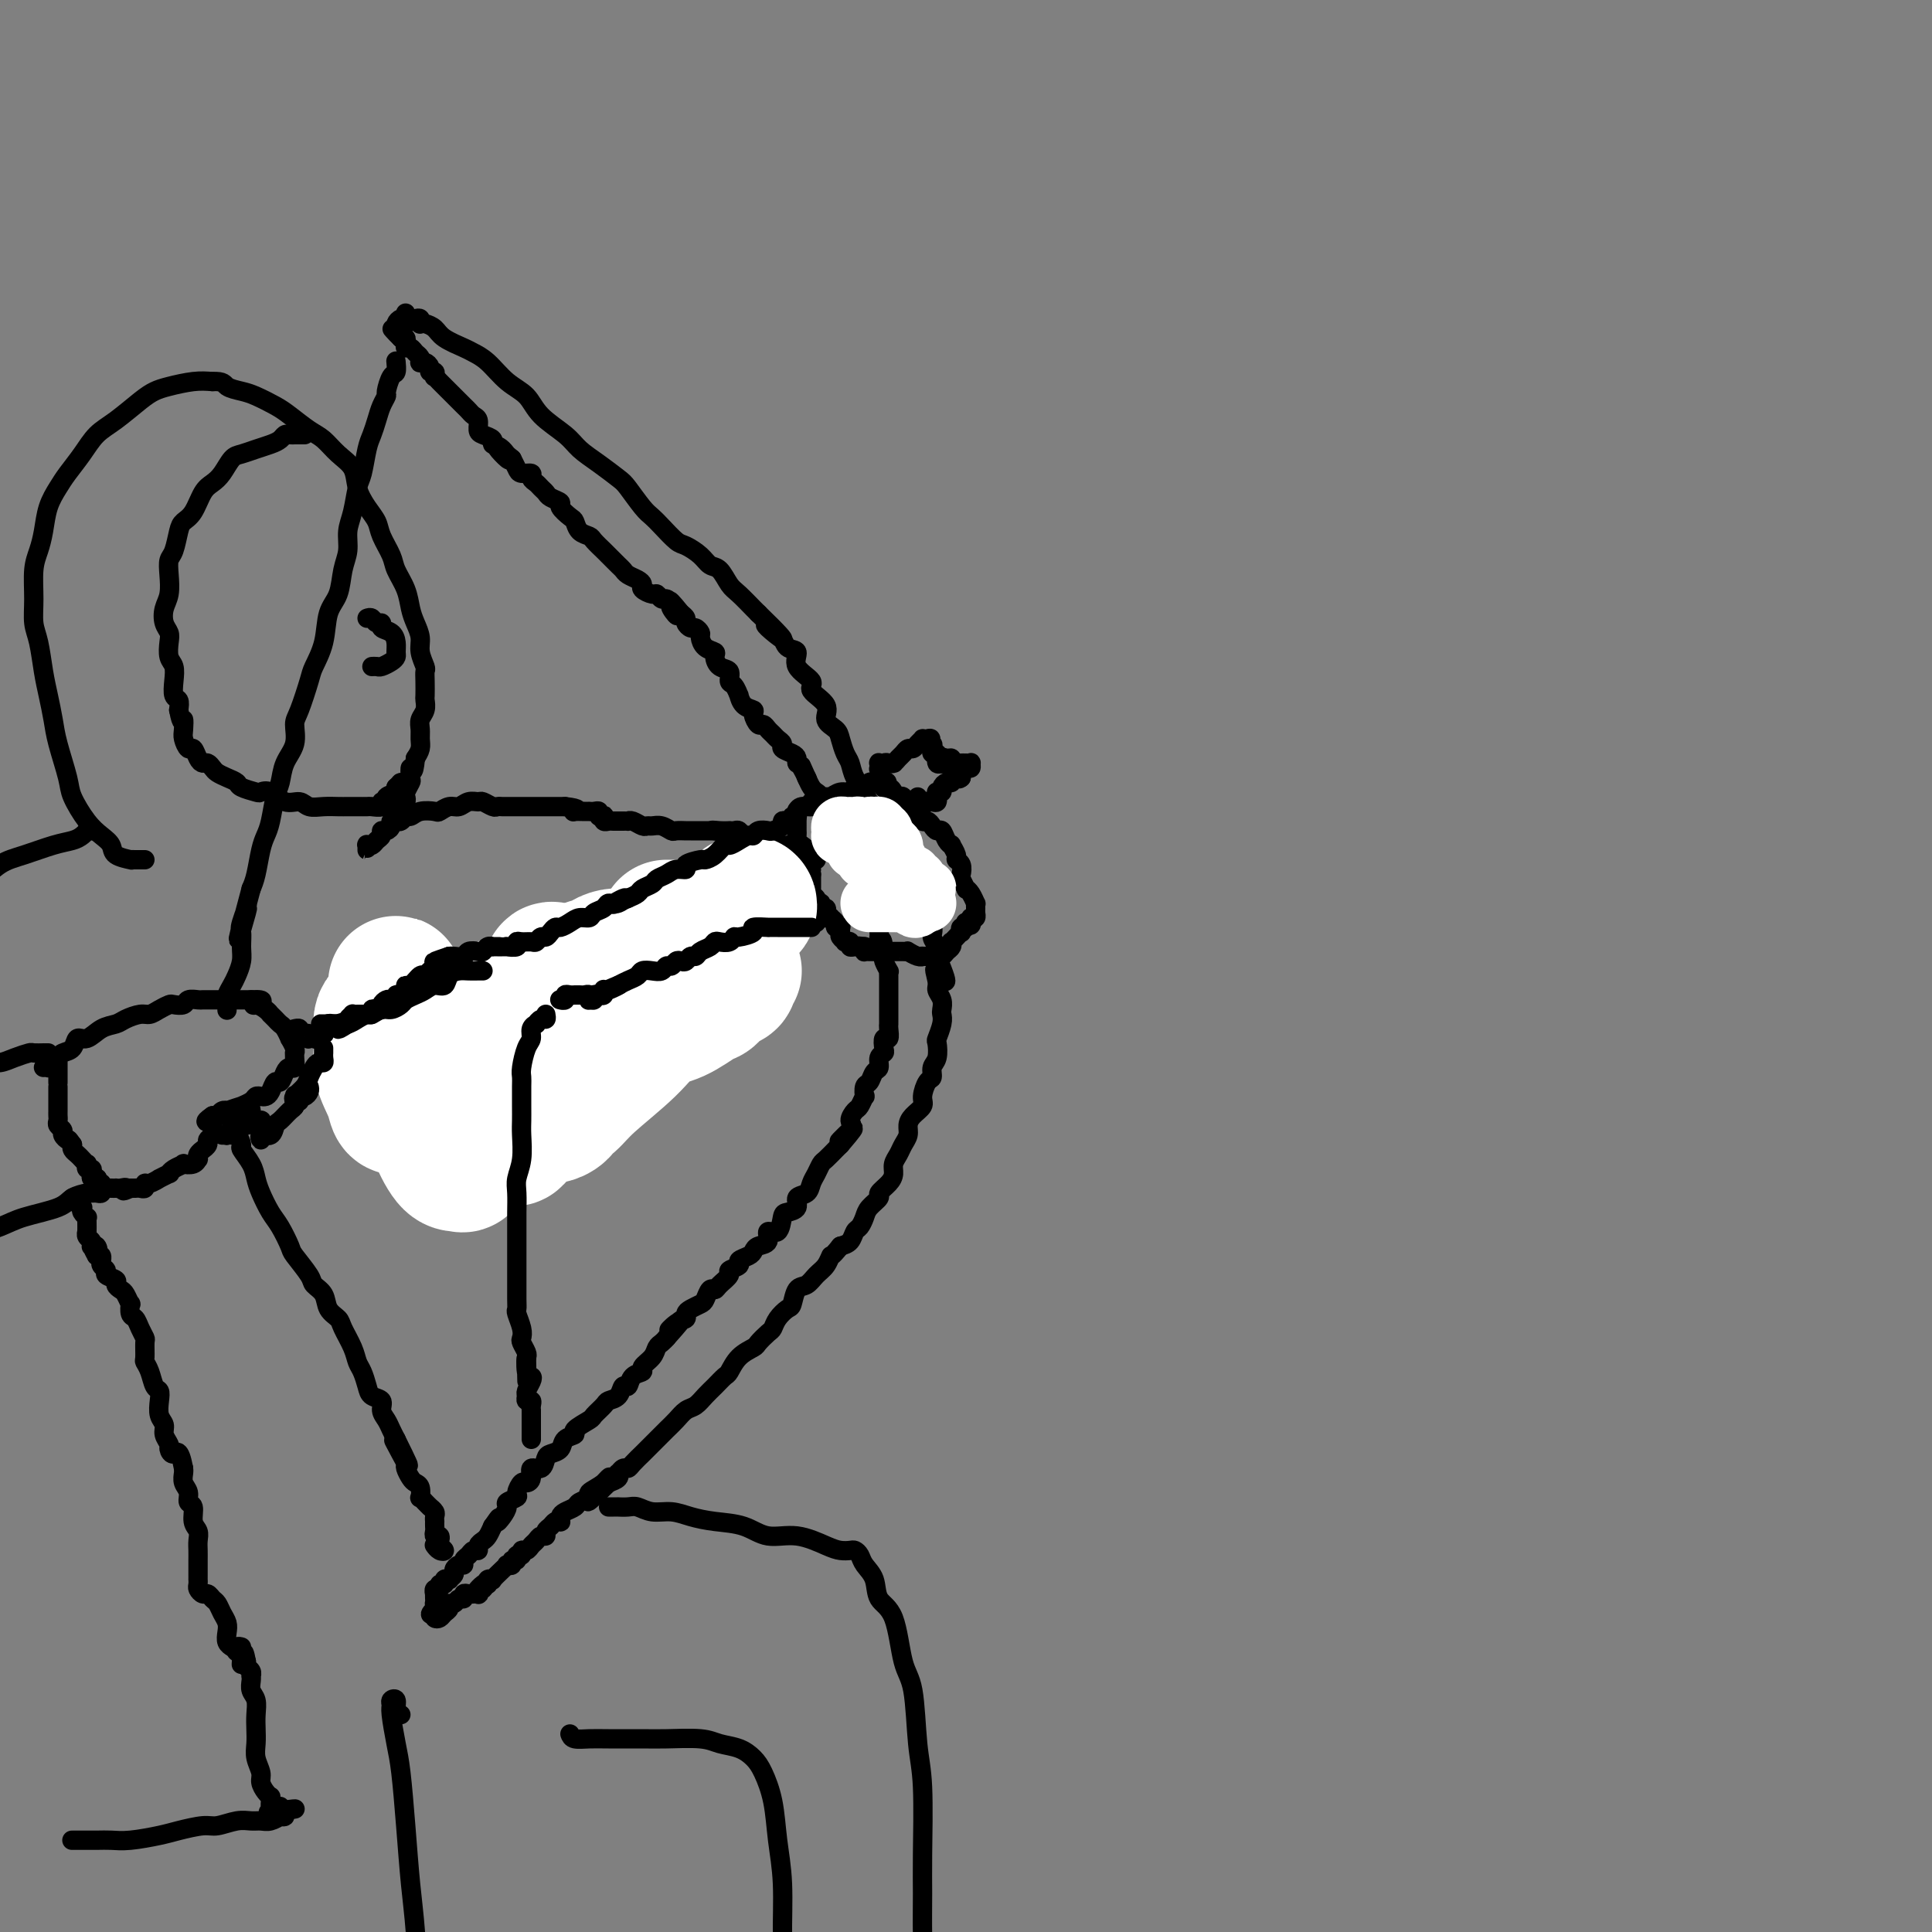 <svg viewBox='0 0 400 400' version='1.1' xmlns='http://www.w3.org/2000/svg' xmlns:xlink='http://www.w3.org/1999/xlink'><rect x="0" y="0" width="400" height="400" fill="#808080" stroke="none"/><g fill='none' stroke='#000000' stroke-width='4' stroke-linecap='round' stroke-linejoin='round'><path d='M86,66c0.418,-0.112 0.837,-0.224 1,0c0.163,0.224 0.072,0.784 0,1c-0.072,0.216 -0.125,0.089 0,0c0.125,-0.089 0.427,-0.140 1,0c0.573,0.140 1.416,0.472 2,1c0.584,0.528 0.911,1.250 2,2c1.089,0.750 2.942,1.526 4,2c1.058,0.474 1.320,0.647 2,1c0.680,0.353 1.778,0.888 3,2c1.222,1.112 2.566,2.801 4,4c1.434,1.199 2.956,1.909 4,3c1.044,1.091 1.610,2.561 3,4c1.390,1.439 3.603,2.845 5,4c1.397,1.155 1.978,2.060 3,3c1.022,0.940 2.487,1.915 4,3c1.513,1.085 3.076,2.281 4,3c0.924,0.719 1.210,0.960 2,2c0.790,1.040 2.083,2.880 3,4c0.917,1.120 1.457,1.521 2,2c0.543,0.479 1.090,1.036 2,2c0.910,0.964 2.183,2.336 3,3c0.817,0.664 1.178,0.619 2,1c0.822,0.381 2.106,1.189 3,2c0.894,0.811 1.399,1.625 2,2c0.601,0.375 1.299,0.310 2,1c0.701,0.690 1.404,2.133 2,3c0.596,0.867 1.083,1.156 2,2c0.917,0.844 2.262,2.241 3,3c0.738,0.759 0.869,0.879 1,1'/><path d='M157,127c9.018,8.710 3.562,4.486 2,3c-1.562,-1.486 0.771,-0.234 2,1c1.229,1.234 1.356,2.451 2,3c0.644,0.549 1.806,0.429 2,1c0.194,0.571 -0.581,1.833 0,3c0.581,1.167 2.516,2.238 3,3c0.484,0.762 -0.484,1.214 0,2c0.484,0.786 2.420,1.905 3,3c0.580,1.095 -0.195,2.165 0,3c0.195,0.835 1.361,1.434 2,2c0.639,0.566 0.753,1.100 1,2c0.247,0.900 0.628,2.166 1,3c0.372,0.834 0.735,1.234 1,2c0.265,0.766 0.433,1.896 1,3c0.567,1.104 1.532,2.181 2,3c0.468,0.819 0.440,1.379 1,2c0.560,0.621 1.708,1.304 2,2c0.292,0.696 -0.273,1.407 0,2c0.273,0.593 1.382,1.070 2,2c0.618,0.930 0.743,2.313 1,3c0.257,0.687 0.646,0.677 1,1c0.354,0.323 0.674,0.977 1,2c0.326,1.023 0.660,2.413 1,3c0.340,0.587 0.687,0.370 1,1c0.313,0.630 0.590,2.108 1,3c0.410,0.892 0.951,1.198 1,2c0.049,0.802 -0.393,2.102 0,3c0.393,0.898 1.621,1.395 2,2c0.379,0.605 -0.090,1.317 0,2c0.090,0.683 0.740,1.338 1,2c0.260,0.662 0.130,1.331 0,2'/><path d='M194,198c3.554,8.628 0.938,4.200 0,3c-0.938,-1.200 -0.199,0.830 0,2c0.199,1.170 -0.142,1.481 0,2c0.142,0.519 0.766,1.246 1,2c0.234,0.754 0.076,1.534 0,2c-0.076,0.466 -0.072,0.618 0,1c0.072,0.382 0.211,0.994 0,2c-0.211,1.006 -0.774,2.406 -1,3c-0.226,0.594 -0.116,0.381 0,1c0.116,0.619 0.237,2.071 0,3c-0.237,0.929 -0.832,1.337 -1,2c-0.168,0.663 0.092,1.581 0,2c-0.092,0.419 -0.536,0.339 -1,1c-0.464,0.661 -0.946,2.064 -1,3c-0.054,0.936 0.322,1.406 0,2c-0.322,0.594 -1.343,1.314 -2,2c-0.657,0.686 -0.950,1.338 -1,2c-0.050,0.662 0.145,1.332 0,2c-0.145,0.668 -0.629,1.333 -1,2c-0.371,0.667 -0.629,1.334 -1,2c-0.371,0.666 -0.854,1.329 -1,2c-0.146,0.671 0.045,1.349 0,2c-0.045,0.651 -0.327,1.276 -1,2c-0.673,0.724 -1.738,1.546 -2,2c-0.262,0.454 0.281,0.540 0,1c-0.281,0.460 -1.384,1.293 -2,2c-0.616,0.707 -0.745,1.289 -1,2c-0.255,0.711 -0.635,1.551 -1,2c-0.365,0.449 -0.714,0.505 -1,1c-0.286,0.495 -0.510,1.427 -1,2c-0.490,0.573 -1.245,0.786 -2,1'/><path d='M174,258c-2.120,2.676 -1.920,1.867 -2,2c-0.080,0.133 -0.441,1.209 -1,2c-0.559,0.791 -1.314,1.296 -2,2c-0.686,0.704 -1.301,1.606 -2,2c-0.699,0.394 -1.483,0.281 -2,1c-0.517,0.719 -0.767,2.272 -1,3c-0.233,0.728 -0.448,0.633 -1,1c-0.552,0.367 -1.442,1.197 -2,2c-0.558,0.803 -0.786,1.579 -1,2c-0.214,0.421 -0.414,0.488 -1,1c-0.586,0.512 -1.557,1.470 -2,2c-0.443,0.530 -0.359,0.631 -1,1c-0.641,0.369 -2.006,1.005 -3,2c-0.994,0.995 -1.617,2.351 -2,3c-0.383,0.649 -0.525,0.593 -1,1c-0.475,0.407 -1.282,1.278 -2,2c-0.718,0.722 -1.347,1.296 -2,2c-0.653,0.704 -1.329,1.539 -2,2c-0.671,0.461 -1.335,0.547 -2,1c-0.665,0.453 -1.329,1.272 -2,2c-0.671,0.728 -1.349,1.364 -2,2c-0.651,0.636 -1.274,1.271 -2,2c-0.726,0.729 -1.556,1.553 -2,2c-0.444,0.447 -0.501,0.516 -1,1c-0.499,0.484 -1.441,1.383 -2,2c-0.559,0.617 -0.737,0.953 -1,1c-0.263,0.047 -0.612,-0.195 -1,0c-0.388,0.195 -0.815,0.825 -1,1c-0.185,0.175 -0.127,-0.107 0,0c0.127,0.107 0.322,0.602 0,1c-0.322,0.398 -1.161,0.699 -2,1'/><path d='M126,307c-7.703,7.609 -2.961,2.133 -1,0c1.961,-2.133 1.140,-0.922 0,0c-1.140,0.922 -2.599,1.557 -3,2c-0.401,0.443 0.257,0.696 0,1c-0.257,0.304 -1.428,0.660 -2,1c-0.572,0.340 -0.545,0.666 -1,1c-0.455,0.334 -1.393,0.677 -2,1c-0.607,0.323 -0.883,0.625 -1,1c-0.117,0.375 -0.074,0.821 0,1c0.074,0.179 0.178,0.090 0,0c-0.178,-0.090 -0.639,-0.183 -1,0c-0.361,0.183 -0.621,0.640 -1,1c-0.379,0.360 -0.875,0.621 -1,1c-0.125,0.379 0.122,0.876 0,1c-0.122,0.124 -0.611,-0.126 -1,0c-0.389,0.126 -0.678,0.626 -1,1c-0.322,0.374 -0.679,0.621 -1,1c-0.321,0.379 -0.607,0.890 -1,1c-0.393,0.110 -0.894,-0.182 -1,0c-0.106,0.182 0.183,0.837 0,1c-0.183,0.163 -0.838,-0.166 -1,0c-0.162,0.166 0.167,0.829 0,1c-0.167,0.171 -0.831,-0.148 -1,0c-0.169,0.148 0.157,0.765 0,1c-0.157,0.235 -0.798,0.087 -1,0c-0.202,-0.087 0.033,-0.115 0,0c-0.033,0.115 -0.335,0.373 -1,1c-0.665,0.627 -1.694,1.622 -2,2c-0.306,0.378 0.110,0.140 0,0c-0.110,-0.140 -0.746,-0.183 -1,0c-0.254,0.183 -0.127,0.591 0,1'/><path d='M101,328c-4.110,3.184 -1.885,0.643 -1,0c0.885,-0.643 0.429,0.612 0,1c-0.429,0.388 -0.832,-0.092 -1,0c-0.168,0.092 -0.100,0.757 0,1c0.100,0.243 0.233,0.064 0,0c-0.233,-0.064 -0.832,-0.013 -1,0c-0.168,0.013 0.096,-0.012 0,0c-0.096,0.012 -0.550,0.060 -1,0c-0.450,-0.060 -0.895,-0.227 -1,0c-0.105,0.227 0.130,0.848 0,1c-0.130,0.152 -0.626,-0.167 -1,0c-0.374,0.167 -0.625,0.819 -1,1c-0.375,0.181 -0.875,-0.108 -1,0c-0.125,0.108 0.124,0.615 0,1c-0.124,0.385 -0.621,0.650 -1,1c-0.379,0.350 -0.641,0.787 -1,1c-0.359,0.213 -0.817,0.204 -1,0c-0.183,-0.204 -0.092,-0.602 0,-1'/><path d='M90,334c-1.702,0.765 -0.456,-0.321 0,-1c0.456,-0.679 0.122,-0.951 0,-1c-0.122,-0.049 -0.034,0.127 0,0c0.034,-0.127 0.013,-0.555 0,-1c-0.013,-0.445 -0.019,-0.908 0,-1c0.019,-0.092 0.062,0.187 0,0c-0.062,-0.187 -0.228,-0.838 0,-1c0.228,-0.162 0.850,0.167 1,0c0.150,-0.167 -0.171,-0.828 0,-1c0.171,-0.172 0.834,0.147 1,0c0.166,-0.147 -0.167,-0.760 0,-1c0.167,-0.240 0.832,-0.107 1,0c0.168,0.107 -0.161,0.187 0,0c0.161,-0.187 0.813,-0.642 1,-1c0.187,-0.358 -0.090,-0.621 0,-1c0.090,-0.379 0.549,-0.876 1,-1c0.451,-0.124 0.895,0.125 1,0c0.105,-0.125 -0.130,-0.625 0,-1c0.130,-0.375 0.626,-0.625 1,-1c0.374,-0.375 0.625,-0.873 1,-1c0.375,-0.127 0.874,0.118 1,0c0.126,-0.118 -0.121,-0.599 0,-1c0.121,-0.401 0.609,-0.723 1,-1c0.391,-0.277 0.683,-0.508 1,-1c0.317,-0.492 0.658,-1.246 1,-2'/><path d='M102,316c2.041,-2.980 1.143,-1.429 1,-1c-0.143,0.429 0.469,-0.265 1,-1c0.531,-0.735 0.983,-1.511 1,-2c0.017,-0.489 -0.399,-0.691 0,-1c0.399,-0.309 1.614,-0.725 2,-1c0.386,-0.275 -0.056,-0.407 0,-1c0.056,-0.593 0.610,-1.646 1,-2c0.390,-0.354 0.615,-0.011 1,0c0.385,0.011 0.928,-0.312 1,-1c0.072,-0.688 -0.327,-1.741 0,-2c0.327,-0.259 1.382,0.278 2,0c0.618,-0.278 0.801,-1.370 1,-2c0.199,-0.630 0.415,-0.798 1,-1c0.585,-0.202 1.541,-0.439 2,-1c0.459,-0.561 0.422,-1.445 1,-2c0.578,-0.555 1.769,-0.782 2,-1c0.231,-0.218 -0.500,-0.426 0,-1c0.500,-0.574 2.232,-1.514 3,-2c0.768,-0.486 0.573,-0.516 1,-1c0.427,-0.484 1.477,-1.420 2,-2c0.523,-0.580 0.520,-0.803 1,-1c0.480,-0.197 1.443,-0.368 2,-1c0.557,-0.632 0.708,-1.727 1,-2c0.292,-0.273 0.726,0.275 1,0c0.274,-0.275 0.388,-1.373 1,-2c0.612,-0.627 1.722,-0.784 2,-1c0.278,-0.216 -0.276,-0.492 0,-1c0.276,-0.508 1.383,-1.250 2,-2c0.617,-0.750 0.743,-1.510 1,-2c0.257,-0.490 0.645,-0.712 1,-1c0.355,-0.288 0.678,-0.644 1,-1'/><path d='M138,277c5.768,-6.438 2.189,-3.034 1,-2c-1.189,1.034 0.014,-0.301 1,-1c0.986,-0.699 1.756,-0.764 2,-1c0.244,-0.236 -0.037,-0.645 0,-1c0.037,-0.355 0.391,-0.655 1,-1c0.609,-0.345 1.471,-0.735 2,-1c0.529,-0.265 0.724,-0.403 1,-1c0.276,-0.597 0.632,-1.651 1,-2c0.368,-0.349 0.748,0.009 1,0c0.252,-0.009 0.377,-0.384 1,-1c0.623,-0.616 1.743,-1.475 2,-2c0.257,-0.525 -0.348,-0.718 0,-1c0.348,-0.282 1.650,-0.653 2,-1c0.350,-0.347 -0.252,-0.669 0,-1c0.252,-0.331 1.358,-0.671 2,-1c0.642,-0.329 0.820,-0.646 1,-1c0.180,-0.354 0.363,-0.746 1,-1c0.637,-0.254 1.727,-0.369 2,-1c0.273,-0.631 -0.273,-1.779 0,-2c0.273,-0.221 1.364,0.484 2,0c0.636,-0.484 0.818,-2.156 1,-3c0.182,-0.844 0.363,-0.859 1,-1c0.637,-0.141 1.729,-0.408 2,-1c0.271,-0.592 -0.278,-1.511 0,-2c0.278,-0.489 1.383,-0.550 2,-1c0.617,-0.450 0.746,-1.290 1,-2c0.254,-0.710 0.631,-1.290 1,-2c0.369,-0.710 0.728,-1.551 1,-2c0.272,-0.449 0.458,-0.505 1,-1c0.542,-0.495 1.441,-1.427 2,-2c0.559,-0.573 0.780,-0.786 1,-1'/><path d='M174,237c5.444,-6.317 1.055,-2.111 0,-1c-1.055,1.111 1.224,-0.873 2,-2c0.776,-1.127 0.051,-1.396 0,-2c-0.051,-0.604 0.574,-1.542 1,-2c0.426,-0.458 0.653,-0.436 1,-1c0.347,-0.564 0.814,-1.713 1,-2c0.186,-0.287 0.092,0.289 0,0c-0.092,-0.289 -0.183,-1.443 0,-2c0.183,-0.557 0.641,-0.517 1,-1c0.359,-0.483 0.618,-1.490 1,-2c0.382,-0.510 0.886,-0.523 1,-1c0.114,-0.477 -0.162,-1.418 0,-2c0.162,-0.582 0.761,-0.804 1,-1c0.239,-0.196 0.117,-0.367 0,-1c-0.117,-0.633 -0.227,-1.728 0,-2c0.227,-0.272 0.793,0.278 1,0c0.207,-0.278 0.055,-1.384 0,-2c-0.055,-0.616 -0.015,-0.743 0,-1c0.015,-0.257 0.004,-0.645 0,-1c-0.004,-0.355 -0.001,-0.676 0,-1c0.001,-0.324 0.000,-0.649 0,-1c-0.000,-0.351 0.000,-0.727 0,-1c-0.000,-0.273 -0.000,-0.441 0,-1c0.000,-0.559 0.001,-1.507 0,-2c-0.001,-0.493 -0.004,-0.531 0,-1c0.004,-0.469 0.015,-1.368 0,-2c-0.015,-0.632 -0.057,-0.995 0,-1c0.057,-0.005 0.211,0.349 0,0c-0.211,-0.349 -0.788,-1.402 -1,-2c-0.212,-0.598 -0.061,-0.742 0,-1c0.061,-0.258 0.030,-0.629 0,-1'/><path d='M183,197c-0.226,-3.654 -0.792,-2.288 -1,-2c-0.208,0.288 -0.058,-0.500 0,-1c0.058,-0.500 0.026,-0.710 0,-1c-0.026,-0.290 -0.044,-0.660 0,-1c0.044,-0.340 0.152,-0.650 0,-1c-0.152,-0.350 -0.563,-0.742 -1,-1c-0.437,-0.258 -0.901,-0.384 -1,-1c-0.099,-0.616 0.165,-1.722 0,-2c-0.165,-0.278 -0.761,0.271 -1,0c-0.239,-0.271 -0.121,-1.363 0,-2c0.121,-0.637 0.244,-0.818 0,-1c-0.244,-0.182 -0.854,-0.365 -1,-1c-0.146,-0.635 0.171,-1.724 0,-2c-0.171,-0.276 -0.830,0.259 -1,0c-0.170,-0.259 0.148,-1.313 0,-2c-0.148,-0.687 -0.761,-1.009 -1,-1c-0.239,0.009 -0.103,0.348 0,0c0.103,-0.348 0.172,-1.383 0,-2c-0.172,-0.617 -0.585,-0.814 -1,-1c-0.415,-0.186 -0.832,-0.360 -1,-1c-0.168,-0.640 -0.087,-1.747 0,-2c0.087,-0.253 0.181,0.348 0,0c-0.181,-0.348 -0.636,-1.647 -1,-2c-0.364,-0.353 -0.636,0.238 -1,0c-0.364,-0.238 -0.818,-1.307 -1,-2c-0.182,-0.693 -0.090,-1.011 0,-1c0.090,0.011 0.179,0.351 0,0c-0.179,-0.351 -0.625,-1.393 -1,-2c-0.375,-0.607 -0.678,-0.779 -1,-1c-0.322,-0.221 -0.663,-0.492 -1,-1c-0.337,-0.508 -0.668,-1.254 -1,-2'/><path d='M167,161c-2.431,-5.461 -0.510,-1.112 0,0c0.510,1.112 -0.393,-1.011 -1,-2c-0.607,-0.989 -0.918,-0.842 -1,-1c-0.082,-0.158 0.066,-0.620 0,-1c-0.066,-0.380 -0.346,-0.679 -1,-1c-0.654,-0.321 -1.681,-0.663 -2,-1c-0.319,-0.337 0.069,-0.669 0,-1c-0.069,-0.331 -0.596,-0.661 -1,-1c-0.404,-0.339 -0.687,-0.686 -1,-1c-0.313,-0.314 -0.657,-0.595 -1,-1c-0.343,-0.405 -0.687,-0.933 -1,-1c-0.313,-0.067 -0.596,0.328 -1,0c-0.404,-0.328 -0.931,-1.378 -1,-2c-0.069,-0.622 0.319,-0.815 0,-1c-0.319,-0.185 -1.343,-0.363 -2,-1c-0.657,-0.637 -0.945,-1.733 -1,-2c-0.055,-0.267 0.122,0.294 0,0c-0.122,-0.294 -0.545,-1.445 -1,-2c-0.455,-0.555 -0.943,-0.516 -1,-1c-0.057,-0.484 0.318,-1.491 0,-2c-0.318,-0.509 -1.329,-0.522 -2,-1c-0.671,-0.478 -1.002,-1.423 -1,-2c0.002,-0.577 0.337,-0.785 0,-1c-0.337,-0.215 -1.347,-0.435 -2,-1c-0.653,-0.565 -0.949,-1.475 -1,-2c-0.051,-0.525 0.145,-0.665 0,-1c-0.145,-0.335 -0.630,-0.863 -1,-1c-0.370,-0.137 -0.625,0.118 -1,0c-0.375,-0.118 -0.870,-0.609 -1,-1c-0.130,-0.391 0.106,-0.683 0,-1c-0.106,-0.317 -0.553,-0.658 -1,-1'/><path d='M141,127c-4.185,-5.211 -1.646,-1.237 -1,0c0.646,1.237 -0.601,-0.261 -1,-1c-0.399,-0.739 0.049,-0.719 0,-1c-0.049,-0.281 -0.595,-0.863 -1,-1c-0.405,-0.137 -0.668,0.171 -1,0c-0.332,-0.171 -0.732,-0.819 -1,-1c-0.268,-0.181 -0.404,0.106 -1,0c-0.596,-0.106 -1.651,-0.606 -2,-1c-0.349,-0.394 0.010,-0.682 0,-1c-0.010,-0.318 -0.388,-0.667 -1,-1c-0.612,-0.333 -1.458,-0.652 -2,-1c-0.542,-0.348 -0.779,-0.727 -1,-1c-0.221,-0.273 -0.425,-0.441 -1,-1c-0.575,-0.559 -1.520,-1.511 -2,-2c-0.480,-0.489 -0.496,-0.516 -1,-1c-0.504,-0.484 -1.496,-1.424 -2,-2c-0.504,-0.576 -0.521,-0.788 -1,-1c-0.479,-0.212 -1.419,-0.424 -2,-1c-0.581,-0.576 -0.804,-1.516 -1,-2c-0.196,-0.484 -0.367,-0.511 -1,-1c-0.633,-0.489 -1.728,-1.440 -2,-2c-0.272,-0.560 0.278,-0.727 0,-1c-0.278,-0.273 -1.385,-0.650 -2,-1c-0.615,-0.350 -0.737,-0.672 -1,-1c-0.263,-0.328 -0.666,-0.662 -1,-1c-0.334,-0.338 -0.600,-0.681 -1,-1c-0.400,-0.319 -0.933,-0.613 -1,-1c-0.067,-0.387 0.333,-0.867 0,-1c-0.333,-0.133 -1.397,0.079 -2,0c-0.603,-0.079 -0.744,-0.451 -1,-1c-0.256,-0.549 -0.628,-1.274 -1,-2'/><path d='M106,95c-5.615,-4.842 -2.152,-0.947 -1,0c1.152,0.947 -0.007,-1.055 -1,-2c-0.993,-0.945 -1.820,-0.834 -2,-1c-0.180,-0.166 0.289,-0.608 0,-1c-0.289,-0.392 -1.334,-0.735 -2,-1c-0.666,-0.265 -0.952,-0.452 -1,-1c-0.048,-0.548 0.142,-1.456 0,-2c-0.142,-0.544 -0.615,-0.723 -1,-1c-0.385,-0.277 -0.680,-0.652 -1,-1c-0.320,-0.348 -0.663,-0.671 -1,-1c-0.337,-0.329 -0.667,-0.665 -1,-1c-0.333,-0.335 -0.667,-0.668 -1,-1c-0.333,-0.332 -0.664,-0.662 -1,-1c-0.336,-0.338 -0.677,-0.683 -1,-1c-0.323,-0.317 -0.626,-0.606 -1,-1c-0.374,-0.394 -0.817,-0.893 -1,-1c-0.183,-0.107 -0.104,0.178 0,0c0.104,-0.178 0.234,-0.818 0,-1c-0.234,-0.182 -0.834,0.096 -1,0c-0.166,-0.096 0.100,-0.565 0,-1c-0.100,-0.435 -0.566,-0.837 -1,-1c-0.434,-0.163 -0.837,-0.086 -1,0c-0.163,0.086 -0.086,0.181 0,0c0.086,-0.181 0.180,-0.640 0,-1c-0.180,-0.360 -0.636,-0.622 -1,-1c-0.364,-0.378 -0.636,-0.872 -1,-1c-0.364,-0.128 -0.819,0.110 -1,0c-0.181,-0.110 -0.087,-0.568 0,-1c0.087,-0.432 0.168,-0.838 0,-1c-0.168,-0.162 -0.584,-0.081 -1,0'/><path d='M83,70c-3.557,-3.819 -0.949,-0.866 0,0c0.949,0.866 0.240,-0.356 0,-1c-0.240,-0.644 -0.012,-0.711 0,-1c0.012,-0.289 -0.193,-0.799 0,-1c0.193,-0.201 0.784,-0.093 1,0c0.216,0.093 0.059,0.173 0,0c-0.059,-0.173 -0.019,-0.597 0,-1c0.019,-0.403 0.015,-0.785 0,-1c-0.015,-0.215 -0.043,-0.264 0,0c0.043,0.264 0.155,0.842 0,1c-0.155,0.158 -0.578,-0.102 -1,0c-0.422,0.102 -0.844,0.566 -1,1c-0.156,0.434 -0.044,0.838 0,1c0.044,0.162 0.022,0.081 0,0'/><path d='M169,178c-0.416,0.015 -0.832,0.029 -1,0c-0.168,-0.029 -0.087,-0.102 0,0c0.087,0.102 0.181,0.378 0,0c-0.181,-0.378 -0.637,-1.411 -1,-2c-0.363,-0.589 -0.633,-0.735 -1,-1c-0.367,-0.265 -0.830,-0.649 -1,-1c-0.170,-0.351 -0.045,-0.668 0,-1c0.045,-0.332 0.012,-0.681 0,-1c-0.012,-0.319 -0.004,-0.610 0,-1c0.004,-0.390 0.003,-0.879 0,-1c-0.003,-0.121 -0.006,0.126 0,0c0.006,-0.126 0.023,-0.625 0,-1c-0.023,-0.375 -0.087,-0.626 0,-1c0.087,-0.374 0.323,-0.870 1,-1c0.677,-0.130 1.795,0.105 2,0c0.205,-0.105 -0.502,-0.549 0,-1c0.502,-0.451 2.213,-0.910 3,-1c0.787,-0.090 0.648,0.187 1,0c0.352,-0.187 1.193,-0.838 2,-1c0.807,-0.162 1.578,0.167 2,0c0.422,-0.167 0.495,-0.829 1,-1c0.505,-0.171 1.442,0.150 2,0c0.558,-0.150 0.737,-0.772 1,-1c0.263,-0.228 0.609,-0.061 1,0c0.391,0.061 0.826,0.018 1,0c0.174,-0.018 0.087,-0.009 0,0'/><path d='M182,162c2.813,-0.684 1.345,0.606 1,1c-0.345,0.394 0.432,-0.107 1,0c0.568,0.107 0.926,0.821 1,1c0.074,0.179 -0.135,-0.177 0,0c0.135,0.177 0.613,0.886 1,1c0.387,0.114 0.681,-0.368 1,0c0.319,0.368 0.663,1.586 1,2c0.337,0.414 0.668,0.022 1,0c0.332,-0.022 0.666,0.324 1,1c0.334,0.676 0.667,1.682 1,2c0.333,0.318 0.666,-0.052 1,0c0.334,0.052 0.668,0.526 1,1c0.332,0.474 0.662,0.948 1,1c0.338,0.052 0.683,-0.319 1,0c0.317,0.319 0.606,1.329 1,2c0.394,0.671 0.894,1.005 1,1c0.106,-0.005 -0.182,-0.348 0,0c0.182,0.348 0.832,1.387 1,2c0.168,0.613 -0.147,0.799 0,1c0.147,0.201 0.757,0.418 1,1c0.243,0.582 0.121,1.531 0,2c-0.121,0.469 -0.239,0.459 0,1c0.239,0.541 0.834,1.633 1,2c0.166,0.367 -0.099,0.010 0,0c0.099,-0.010 0.562,0.326 1,1c0.438,0.674 0.850,1.687 1,2c0.150,0.313 0.037,-0.074 0,0c-0.037,0.074 0.000,0.607 0,1c-0.000,0.393 -0.039,0.644 0,1c0.039,0.356 0.154,0.816 0,1c-0.154,0.184 -0.577,0.092 -1,0'/><path d='M201,190c0.531,2.636 -0.642,1.228 -1,1c-0.358,-0.228 0.097,0.726 0,1c-0.097,0.274 -0.748,-0.133 -1,0c-0.252,0.133 -0.106,0.805 0,1c0.106,0.195 0.173,-0.088 0,0c-0.173,0.088 -0.585,0.548 -1,1c-0.415,0.452 -0.832,0.895 -1,1c-0.168,0.105 -0.087,-0.130 0,0c0.087,0.130 0.182,0.623 0,1c-0.182,0.377 -0.639,0.637 -1,1c-0.361,0.363 -0.626,0.829 -1,1c-0.374,0.171 -0.856,0.045 -1,0c-0.144,-0.045 0.051,-0.011 0,0c-0.051,0.011 -0.347,-0.001 -1,0c-0.653,0.001 -1.663,0.014 -2,0c-0.337,-0.014 -0.001,-0.056 0,0c0.001,0.056 -0.333,0.211 -1,0c-0.667,-0.211 -1.667,-0.789 -2,-1c-0.333,-0.211 0.000,-0.057 0,0c-0.000,0.057 -0.333,0.015 -1,0c-0.667,-0.015 -1.666,-0.004 -2,0c-0.334,0.004 -0.001,0.001 0,0c0.001,-0.001 -0.328,-0.000 -1,0c-0.672,0.000 -1.686,-0.000 -2,0c-0.314,0.000 0.074,0.001 0,0c-0.074,-0.001 -0.608,-0.003 -1,0c-0.392,0.003 -0.641,0.011 -1,0c-0.359,-0.011 -0.827,-0.041 -1,0c-0.173,0.041 -0.049,0.155 0,0c0.049,-0.155 0.025,-0.577 0,-1'/><path d='M179,196c-2.659,-0.305 -1.305,-0.068 -1,0c0.305,0.068 -0.439,-0.034 -1,0c-0.561,0.034 -0.939,0.202 -1,0c-0.061,-0.202 0.194,-0.775 0,-1c-0.194,-0.225 -0.837,-0.103 -1,0c-0.163,0.103 0.154,0.185 0,0c-0.154,-0.185 -0.777,-0.637 -1,-1c-0.223,-0.363 -0.045,-0.636 0,-1c0.045,-0.364 -0.045,-0.819 0,-1c0.045,-0.181 0.223,-0.087 0,0c-0.223,0.087 -0.848,0.168 -1,0c-0.152,-0.168 0.169,-0.584 0,-1c-0.169,-0.416 -0.829,-0.834 -1,-1c-0.171,-0.166 0.146,-0.082 0,0c-0.146,0.082 -0.756,0.162 -1,0c-0.244,-0.162 -0.122,-0.565 0,-1c0.122,-0.435 0.243,-0.900 0,-1c-0.243,-0.100 -0.849,0.166 -1,0c-0.151,-0.166 0.152,-0.765 0,-1c-0.152,-0.235 -0.759,-0.105 -1,0c-0.241,0.105 -0.117,0.186 0,0c0.117,-0.186 0.228,-0.637 0,-1c-0.228,-0.363 -0.793,-0.636 -1,-1c-0.207,-0.364 -0.055,-0.818 0,-1c0.055,-0.182 0.015,-0.091 0,0c-0.015,0.091 -0.004,0.182 0,0c0.004,-0.182 0.001,-0.636 0,-1c-0.001,-0.364 -0.000,-0.636 0,-1c0.000,-0.364 0.000,-0.818 0,-1c-0.000,-0.182 -0.000,-0.091 0,0'/><path d='M168,181c-0.864,-2.254 -0.025,-1.387 0,-1c0.025,0.387 -0.764,0.296 -1,0c-0.236,-0.296 0.080,-0.798 0,-1c-0.080,-0.202 -0.558,-0.106 -1,0c-0.442,0.106 -0.850,0.221 -1,0c-0.150,-0.221 -0.043,-0.777 0,-1c0.043,-0.223 0.021,-0.111 0,0'/><path d='M30,178c-0.346,-0.001 -0.692,-0.002 -1,0c-0.308,0.002 -0.579,0.009 -1,0c-0.421,-0.009 -0.994,-0.032 -1,0c-0.006,0.032 0.554,0.121 0,0c-0.554,-0.121 -2.222,-0.451 -3,-1c-0.778,-0.549 -0.666,-1.315 -1,-2c-0.334,-0.685 -1.116,-1.288 -2,-2c-0.884,-0.712 -1.872,-1.533 -3,-3c-1.128,-1.467 -2.396,-3.582 -3,-5c-0.604,-1.418 -0.543,-2.141 -1,-4c-0.457,-1.859 -1.432,-4.854 -2,-7c-0.568,-2.146 -0.731,-3.444 -1,-5c-0.269,-1.556 -0.646,-3.369 -1,-5c-0.354,-1.631 -0.684,-3.080 -1,-5c-0.316,-1.920 -0.618,-4.313 -1,-6c-0.382,-1.687 -0.845,-2.670 -1,-4c-0.155,-1.330 -0.001,-3.009 0,-5c0.001,-1.991 -0.151,-4.294 0,-6c0.151,-1.706 0.606,-2.815 1,-4c0.394,-1.185 0.727,-2.444 1,-4c0.273,-1.556 0.484,-3.407 1,-5c0.516,-1.593 1.336,-2.928 2,-4c0.664,-1.072 1.171,-1.880 2,-3c0.829,-1.120 1.979,-2.552 3,-4c1.021,-1.448 1.913,-2.913 3,-4c1.087,-1.087 2.370,-1.798 4,-3c1.630,-1.202 3.608,-2.897 5,-4c1.392,-1.103 2.198,-1.615 3,-2c0.802,-0.385 1.601,-0.642 3,-1c1.399,-0.358 3.400,-0.817 5,-1c1.600,-0.183 2.800,-0.092 4,0'/><path d='M44,79c2.388,-0.135 2.357,0.529 3,1c0.643,0.471 1.961,0.749 3,1c1.039,0.251 1.800,0.475 3,1c1.200,0.525 2.838,1.351 4,2c1.162,0.649 1.849,1.121 3,2c1.151,0.879 2.766,2.167 4,3c1.234,0.833 2.088,1.213 3,2c0.912,0.787 1.884,1.982 3,3c1.116,1.018 2.378,1.860 3,3c0.622,1.140 0.604,2.577 1,4c0.396,1.423 1.204,2.830 2,4c0.796,1.170 1.579,2.101 2,3c0.421,0.899 0.480,1.767 1,3c0.520,1.233 1.501,2.833 2,4c0.499,1.167 0.516,1.901 1,3c0.484,1.099 1.435,2.562 2,4c0.565,1.438 0.744,2.851 1,4c0.256,1.149 0.591,2.033 1,3c0.409,0.967 0.894,2.015 1,3c0.106,0.985 -0.168,1.907 0,3c0.168,1.093 0.777,2.358 1,3c0.223,0.642 0.061,0.661 0,1c-0.061,0.339 -0.020,0.997 0,2c0.020,1.003 0.020,2.352 0,3c-0.020,0.648 -0.058,0.596 0,1c0.058,0.404 0.212,1.263 0,2c-0.212,0.737 -0.792,1.352 -1,2c-0.208,0.648 -0.046,1.328 0,2c0.046,0.672 -0.026,1.335 0,2c0.026,0.665 0.150,1.333 0,2c-0.150,0.667 -0.575,1.334 -1,2'/><path d='M86,157c-0.377,4.208 -0.819,2.227 -1,2c-0.181,-0.227 -0.100,1.302 0,2c0.100,0.698 0.220,0.567 0,1c-0.220,0.433 -0.781,1.429 -1,2c-0.219,0.571 -0.096,0.717 0,1c0.096,0.283 0.165,0.702 0,1c-0.165,0.298 -0.565,0.475 -1,1c-0.435,0.525 -0.904,1.399 -1,2c-0.096,0.601 0.180,0.931 0,1c-0.180,0.069 -0.818,-0.122 -1,0c-0.182,0.122 0.092,0.557 0,1c-0.092,0.443 -0.549,0.893 -1,1c-0.451,0.107 -0.895,-0.129 -1,0c-0.105,0.129 0.130,0.622 0,1c-0.130,0.378 -0.623,0.642 -1,1c-0.377,0.358 -0.637,0.810 -1,1c-0.363,0.190 -0.829,0.117 -1,0c-0.171,-0.117 -0.046,-0.280 0,0c0.046,0.280 0.012,1.003 0,1c-0.012,-0.003 -0.003,-0.732 0,-1c0.003,-0.268 0.001,-0.077 0,0c-0.001,0.077 -0.000,0.038 0,0'/><path d='M80,211c0.446,0.112 0.892,0.225 1,0c0.108,-0.225 -0.123,-0.786 0,-1c0.123,-0.214 0.598,-0.080 1,0c0.402,0.080 0.731,0.105 1,0c0.269,-0.105 0.479,-0.342 1,-1c0.521,-0.658 1.355,-1.738 2,-2c0.645,-0.262 1.102,0.295 2,0c0.898,-0.295 2.236,-1.441 3,-2c0.764,-0.559 0.953,-0.531 2,-1c1.047,-0.469 2.953,-1.436 4,-2c1.047,-0.564 1.234,-0.726 2,-1c0.766,-0.274 2.110,-0.661 3,-1c0.890,-0.339 1.327,-0.631 2,-1c0.673,-0.369 1.583,-0.816 2,-1c0.417,-0.184 0.342,-0.105 1,0c0.658,0.105 2.050,0.235 3,0c0.950,-0.235 1.458,-0.834 2,-1c0.542,-0.166 1.119,0.100 2,0c0.881,-0.100 2.067,-0.567 3,-1c0.933,-0.433 1.615,-0.833 2,-1c0.385,-0.167 0.474,-0.100 1,0c0.526,0.100 1.488,0.233 2,0c0.512,-0.233 0.575,-0.832 1,-1c0.425,-0.168 1.212,0.096 2,0c0.788,-0.096 1.577,-0.551 2,-1c0.423,-0.449 0.481,-0.891 1,-1c0.519,-0.109 1.500,0.115 2,0c0.500,-0.115 0.519,-0.569 1,-1c0.481,-0.431 1.423,-0.837 2,-1c0.577,-0.163 0.788,-0.081 1,0'/><path d='M134,190c4.525,-1.193 1.838,-0.175 1,0c-0.838,0.175 0.174,-0.493 1,-1c0.826,-0.507 1.465,-0.854 2,-1c0.535,-0.146 0.966,-0.092 1,0c0.034,0.092 -0.327,0.221 0,0c0.327,-0.221 1.344,-0.791 2,-1c0.656,-0.209 0.950,-0.056 1,0c0.050,0.056 -0.145,0.016 0,0c0.145,-0.016 0.629,-0.008 1,0c0.371,0.008 0.629,0.017 1,0c0.371,-0.017 0.855,-0.060 1,0c0.145,0.060 -0.051,0.223 0,0c0.051,-0.223 0.347,-0.830 1,-1c0.653,-0.170 1.663,0.099 2,0c0.337,-0.099 0.002,-0.565 0,-1c-0.002,-0.435 0.328,-0.837 1,-1c0.672,-0.163 1.686,-0.086 2,0c0.314,0.086 -0.070,0.180 0,0c0.070,-0.180 0.596,-0.636 1,-1c0.404,-0.364 0.686,-0.638 1,-1c0.314,-0.362 0.661,-0.814 1,-1c0.339,-0.186 0.669,-0.106 1,0c0.331,0.106 0.662,0.239 1,0c0.338,-0.239 0.683,-0.849 1,-1c0.317,-0.151 0.607,0.159 1,0c0.393,-0.159 0.889,-0.785 1,-1c0.111,-0.215 -0.162,-0.019 0,0c0.162,0.019 0.761,-0.137 1,0c0.239,0.137 0.120,0.569 0,1'/><path d='M160,180c4.184,-1.487 1.643,-0.206 1,0c-0.643,0.206 0.612,-0.663 1,-1c0.388,-0.337 -0.092,-0.142 0,0c0.092,0.142 0.756,0.231 1,0c0.244,-0.231 0.070,-0.780 0,-1c-0.070,-0.220 -0.035,-0.110 0,0'/><path d='M169,191c-0.447,-0.009 -0.895,-0.017 -1,0c-0.105,0.017 0.131,0.060 0,0c-0.131,-0.060 -0.631,-0.224 -1,0c-0.369,0.224 -0.609,0.835 -1,1c-0.391,0.165 -0.935,-0.115 -1,0c-0.065,0.115 0.349,0.626 0,1c-0.349,0.374 -1.459,0.611 -2,1c-0.541,0.389 -0.512,0.930 -1,1c-0.488,0.070 -1.492,-0.332 -2,0c-0.508,0.332 -0.521,1.398 -1,2c-0.479,0.602 -1.424,0.738 -2,1c-0.576,0.262 -0.784,0.648 -1,1c-0.216,0.352 -0.442,0.671 -1,1c-0.558,0.329 -1.448,0.670 -2,1c-0.552,0.330 -0.766,0.650 -1,1c-0.234,0.350 -0.489,0.731 -1,1c-0.511,0.269 -1.279,0.425 -2,1c-0.721,0.575 -1.395,1.567 -2,2c-0.605,0.433 -1.139,0.305 -2,1c-0.861,0.695 -2.047,2.213 -3,3c-0.953,0.787 -1.674,0.845 -2,1c-0.326,0.155 -0.257,0.408 -1,1c-0.743,0.592 -2.297,1.524 -3,2c-0.703,0.476 -0.556,0.495 -1,1c-0.444,0.505 -1.480,1.496 -2,2c-0.520,0.504 -0.525,0.520 -1,1c-0.475,0.480 -1.422,1.423 -2,2c-0.578,0.577 -0.789,0.789 -1,1'/><path d='M129,221c-6.307,4.738 -2.075,1.584 -1,1c1.075,-0.584 -1.005,1.401 -2,2c-0.995,0.599 -0.903,-0.187 -1,0c-0.097,0.187 -0.382,1.346 -1,2c-0.618,0.654 -1.569,0.804 -2,1c-0.431,0.196 -0.342,0.437 -1,1c-0.658,0.563 -2.064,1.446 -3,2c-0.936,0.554 -1.401,0.777 -2,1c-0.599,0.223 -1.331,0.446 -2,1c-0.669,0.554 -1.273,1.440 -2,2c-0.727,0.560 -1.575,0.793 -2,1c-0.425,0.207 -0.427,0.389 -1,1c-0.573,0.611 -1.716,1.650 -2,2c-0.284,0.350 0.290,0.009 0,0c-0.290,-0.009 -1.445,0.313 -2,1c-0.555,0.687 -0.511,1.738 -1,2c-0.489,0.262 -1.511,-0.266 -2,0c-0.489,0.266 -0.446,1.324 -1,2c-0.554,0.676 -1.704,0.969 -2,1c-0.296,0.031 0.261,-0.202 0,0c-0.261,0.202 -1.342,0.838 -2,1c-0.658,0.162 -0.894,-0.149 -1,0c-0.106,0.149 -0.084,0.758 0,1c0.084,0.242 0.229,0.117 0,0c-0.229,-0.117 -0.831,-0.228 -1,0c-0.169,0.228 0.096,0.793 0,1c-0.096,0.207 -0.551,0.055 -1,0c-0.449,-0.055 -0.890,-0.015 -1,0c-0.110,0.015 0.111,0.004 0,0c-0.111,-0.004 -0.556,-0.002 -1,0'/><path d='M92,247c-5.978,4.044 -2.422,1.156 -1,0c1.422,-1.156 0.711,-0.578 0,0'/><path d='M9,221c0.446,-0.024 0.892,-0.048 1,0c0.108,0.048 -0.122,0.169 0,0c0.122,-0.169 0.595,-0.628 1,-1c0.405,-0.372 0.741,-0.658 1,-1c0.259,-0.342 0.442,-0.739 1,-1c0.558,-0.261 1.490,-0.384 2,-1c0.510,-0.616 0.597,-1.723 1,-2c0.403,-0.277 1.123,0.276 2,0c0.877,-0.276 1.912,-1.380 3,-2c1.088,-0.620 2.231,-0.757 3,-1c0.769,-0.243 1.166,-0.590 2,-1c0.834,-0.410 2.106,-0.881 3,-1c0.894,-0.119 1.409,0.113 2,0c0.591,-0.113 1.256,-0.570 2,-1c0.744,-0.430 1.565,-0.833 2,-1c0.435,-0.167 0.483,-0.097 1,0c0.517,0.097 1.504,0.222 2,0c0.496,-0.222 0.500,-0.792 1,-1c0.500,-0.208 1.496,-0.056 2,0c0.504,0.056 0.517,0.015 1,0c0.483,-0.015 1.438,-0.004 2,0c0.562,0.004 0.732,0.001 1,0c0.268,-0.001 0.635,-0.000 1,0c0.365,0.000 0.728,0.000 1,0c0.272,-0.000 0.454,-0.000 1,0c0.546,0.000 1.455,0.000 2,0c0.545,-0.000 0.727,-0.000 1,0c0.273,0.000 0.636,0.000 1,0'/><path d='M52,207c3.813,-0.226 1.844,0.709 1,1c-0.844,0.291 -0.563,-0.063 0,0c0.563,0.063 1.408,0.542 2,1c0.592,0.458 0.932,0.895 1,1c0.068,0.105 -0.135,-0.121 0,0c0.135,0.121 0.610,0.591 1,1c0.390,0.409 0.697,0.757 1,1c0.303,0.243 0.603,0.381 1,1c0.397,0.619 0.891,1.721 1,2c0.109,0.279 -0.167,-0.263 0,0c0.167,0.263 0.778,1.332 1,2c0.222,0.668 0.057,0.935 0,1c-0.057,0.065 -0.004,-0.072 0,0c0.004,0.072 -0.040,0.353 0,1c0.040,0.647 0.166,1.660 0,2c-0.166,0.340 -0.622,0.007 -1,0c-0.378,-0.007 -0.679,0.314 -1,1c-0.321,0.686 -0.663,1.739 -1,2c-0.337,0.261 -0.668,-0.271 -1,0c-0.332,0.271 -0.665,1.343 -1,2c-0.335,0.657 -0.673,0.898 -1,1c-0.327,0.102 -0.645,0.065 -1,0c-0.355,-0.065 -0.748,-0.157 -1,0c-0.252,0.157 -0.364,0.564 -1,1c-0.636,0.436 -1.795,0.900 -2,1c-0.205,0.100 0.545,-0.166 0,0c-0.545,0.166 -2.384,0.763 -3,1c-0.616,0.237 -0.011,0.115 0,0c0.011,-0.115 -0.574,-0.223 -1,0c-0.426,0.223 -0.693,0.778 -1,1c-0.307,0.222 -0.653,0.111 -1,0'/><path d='M44,231c-2.630,1.785 -0.705,1.248 0,1c0.705,-0.248 0.190,-0.207 0,0c-0.190,0.207 -0.055,0.580 0,1c0.055,0.420 0.030,0.886 0,1c-0.030,0.114 -0.065,-0.123 0,0c0.065,0.123 0.229,0.607 0,1c-0.229,0.393 -0.850,0.697 -1,1c-0.150,0.303 0.170,0.607 0,1c-0.170,0.393 -0.830,0.875 -1,1c-0.170,0.125 0.149,-0.106 0,0c-0.149,0.106 -0.766,0.550 -1,1c-0.234,0.450 -0.085,0.904 0,1c0.085,0.096 0.108,-0.168 0,0c-0.108,0.168 -0.345,0.767 -1,1c-0.655,0.233 -1.729,0.100 -2,0c-0.271,-0.100 0.259,-0.166 0,0c-0.259,0.166 -1.307,0.565 -2,1c-0.693,0.435 -1.029,0.905 -1,1c0.029,0.095 0.424,-0.186 0,0c-0.424,0.186 -1.668,0.838 -2,1c-0.332,0.162 0.248,-0.167 0,0c-0.248,0.167 -1.323,0.829 -2,1c-0.677,0.171 -0.956,-0.150 -1,0c-0.044,0.150 0.146,0.772 0,1c-0.146,0.228 -0.627,0.061 -1,0c-0.373,-0.061 -0.639,-0.016 -1,0c-0.361,0.016 -0.817,0.005 -1,0c-0.183,-0.005 -0.091,-0.002 0,0'/><path d='M27,246c-2.349,1.083 -1.221,0.290 -1,0c0.221,-0.290 -0.465,-0.078 -1,0c-0.535,0.078 -0.918,0.022 -1,0c-0.082,-0.022 0.136,-0.009 0,0c-0.136,0.009 -0.625,0.016 -1,0c-0.375,-0.016 -0.636,-0.054 -1,0c-0.364,0.054 -0.829,0.200 -1,0c-0.171,-0.200 -0.046,-0.746 0,-1c0.046,-0.254 0.013,-0.215 0,0c-0.013,0.215 -0.007,0.608 0,1'/><path d='M21,246c-0.869,-0.243 -0.040,-0.849 0,-1c0.040,-0.151 -0.707,0.153 -1,0c-0.293,-0.153 -0.130,-0.763 0,-1c0.130,-0.237 0.227,-0.101 0,0c-0.227,0.101 -0.779,0.167 -1,0c-0.221,-0.167 -0.111,-0.566 0,-1c0.111,-0.434 0.223,-0.904 0,-1c-0.223,-0.096 -0.780,0.182 -1,0c-0.220,-0.182 -0.101,-0.822 0,-1c0.101,-0.178 0.185,0.107 0,0c-0.185,-0.107 -0.637,-0.606 -1,-1c-0.363,-0.394 -0.636,-0.683 -1,-1c-0.364,-0.317 -0.818,-0.662 -1,-1c-0.182,-0.338 -0.091,-0.669 0,-1'/><path d='M15,237c-1.090,-1.571 -0.814,-0.998 -1,-1c-0.186,-0.002 -0.835,-0.578 -1,-1c-0.165,-0.422 0.152,-0.690 0,-1c-0.152,-0.310 -0.773,-0.660 -1,-1c-0.227,-0.340 -0.061,-0.668 0,-1c0.061,-0.332 0.016,-0.668 0,-1c-0.016,-0.332 -0.004,-0.662 0,-1c0.004,-0.338 0.001,-0.686 0,-1c-0.001,-0.314 -0.000,-0.596 0,-1c0.000,-0.404 0.000,-0.930 0,-1c-0.000,-0.070 -0.000,0.314 0,0c0.000,-0.314 0.000,-1.328 0,-2c-0.000,-0.672 -0.000,-1.002 0,-1c0.000,0.002 0.000,0.336 0,0c-0.000,-0.336 -0.000,-1.344 0,-2c0.000,-0.656 0.000,-0.961 0,-1c-0.000,-0.039 -0.000,0.190 0,0c0.000,-0.190 0.000,-0.797 0,-1c-0.000,-0.203 -0.000,-0.002 0,0c0.000,0.002 0.000,-0.195 0,0c-0.000,0.195 -0.000,0.783 0,1c0.000,0.217 0.000,0.062 0,0c-0.000,-0.062 -0.000,-0.031 0,0'/><path d='M21,246c-0.023,-0.114 -0.046,-0.227 0,0c0.046,0.227 0.160,0.795 0,1c-0.160,0.205 -0.594,0.047 -1,0c-0.406,-0.047 -0.783,0.018 -1,0c-0.217,-0.018 -0.274,-0.118 -1,0c-0.726,0.118 -2.120,0.455 -3,1c-0.880,0.545 -1.247,1.297 -3,2c-1.753,0.703 -4.894,1.356 -7,2c-2.106,0.644 -3.177,1.279 -5,2c-1.823,0.721 -4.397,1.527 -6,2c-1.603,0.473 -2.234,0.611 -3,1c-0.766,0.389 -1.668,1.028 -2,1c-0.332,-0.028 -0.095,-0.722 0,-1c0.095,-0.278 0.047,-0.139 0,0'/><path d='M10,218c-0.480,0.002 -0.961,0.003 -1,0c-0.039,-0.003 0.362,-0.011 0,0c-0.362,0.011 -1.487,0.040 -2,0c-0.513,-0.040 -0.414,-0.151 -1,0c-0.586,0.151 -1.859,0.562 -3,1c-1.141,0.438 -2.152,0.902 -3,1c-0.848,0.098 -1.534,-0.170 -3,0c-1.466,0.170 -3.713,0.777 -5,1c-1.287,0.223 -1.616,0.060 -2,0c-0.384,-0.060 -0.824,-0.017 -1,0c-0.176,0.017 -0.088,0.009 0,0'/><path d='M19,172c-0.443,0.023 -0.885,0.047 -1,0c-0.115,-0.047 0.098,-0.164 0,0c-0.098,0.164 -0.507,0.609 -1,1c-0.493,0.391 -1.070,0.730 -2,1c-0.930,0.270 -2.213,0.472 -4,1c-1.787,0.528 -4.079,1.381 -6,2c-1.921,0.619 -3.471,1.003 -5,2c-1.529,0.997 -3.037,2.607 -5,4c-1.963,1.393 -4.382,2.569 -6,4c-1.618,1.431 -2.436,3.116 -3,4c-0.564,0.884 -0.876,0.967 -1,1c-0.124,0.033 -0.062,0.017 0,0'/><path d='M82,170c0.024,0.009 0.047,0.017 0,0c-0.047,-0.017 -0.166,-0.061 0,0c0.166,0.061 0.615,0.226 1,0c0.385,-0.226 0.704,-0.844 1,-1c0.296,-0.156 0.569,0.150 1,0c0.431,-0.150 1.022,-0.757 2,-1c0.978,-0.243 2.345,-0.121 3,0c0.655,0.121 0.599,0.243 1,0c0.401,-0.243 1.258,-0.851 2,-1c0.742,-0.149 1.368,0.160 2,0c0.632,-0.160 1.268,-0.789 2,-1c0.732,-0.211 1.558,-0.004 2,0c0.442,0.004 0.498,-0.195 1,0c0.502,0.195 1.448,0.784 2,1c0.552,0.216 0.710,0.058 1,0c0.290,-0.058 0.713,-0.015 1,0c0.287,0.015 0.439,0.004 1,0c0.561,-0.004 1.530,-0.001 2,0c0.470,0.001 0.439,0.000 1,0c0.561,-0.000 1.712,-0.000 2,0c0.288,0.000 -0.288,0.000 0,0c0.288,-0.000 1.439,-0.000 2,0c0.561,0.000 0.532,0.000 1,0c0.468,-0.000 1.434,-0.000 2,0c0.566,0.000 0.733,0.000 1,0c0.267,-0.000 0.633,-0.000 1,0'/><path d='M117,167c3.575,0.381 2.512,0.834 2,1c-0.512,0.166 -0.474,0.045 0,0c0.474,-0.045 1.385,-0.013 2,0c0.615,0.013 0.934,0.007 1,0c0.066,-0.007 -0.122,-0.016 0,0c0.122,0.016 0.555,0.056 1,0c0.445,-0.056 0.903,-0.207 1,0c0.097,0.207 -0.167,0.774 0,1c0.167,0.226 0.765,0.113 1,0c0.235,-0.113 0.105,-0.226 0,0c-0.105,0.226 -0.187,0.793 0,1c0.187,0.207 0.641,0.056 1,0c0.359,-0.056 0.622,-0.015 1,0c0.378,0.015 0.871,0.004 1,0c0.129,-0.004 -0.107,-0.002 0,0c0.107,0.002 0.557,0.004 1,0c0.443,-0.004 0.878,-0.015 1,0c0.122,0.015 -0.070,0.057 0,0c0.070,-0.057 0.403,-0.212 1,0c0.597,0.212 1.459,0.793 2,1c0.541,0.207 0.760,0.041 1,0c0.240,-0.041 0.502,0.041 1,0c0.498,-0.041 1.231,-0.207 2,0c0.769,0.207 1.573,0.788 2,1c0.427,0.212 0.477,0.057 1,0c0.523,-0.057 1.520,-0.015 2,0c0.480,0.015 0.444,0.004 1,0c0.556,-0.004 1.706,-0.001 2,0c0.294,0.001 -0.267,0.000 0,0c0.267,-0.000 1.362,-0.000 2,0c0.638,0.000 0.819,0.000 1,0'/><path d='M148,172c4.768,0.774 1.190,0.208 0,0c-1.190,-0.208 0.010,-0.057 1,0c0.990,0.057 1.771,0.019 2,0c0.229,-0.019 -0.093,-0.020 0,0c0.093,0.020 0.603,0.062 1,0c0.397,-0.062 0.683,-0.227 1,0c0.317,0.227 0.666,0.846 1,1c0.334,0.154 0.652,-0.156 1,0c0.348,0.156 0.727,0.778 1,1c0.273,0.222 0.440,0.046 1,0c0.560,-0.046 1.512,0.040 2,0c0.488,-0.040 0.512,-0.207 1,0c0.488,0.207 1.440,0.786 2,1c0.560,0.214 0.728,0.061 1,0c0.272,-0.061 0.647,-0.030 1,0c0.353,0.030 0.682,0.060 1,0c0.318,-0.060 0.624,-0.208 1,0c0.376,0.208 0.822,0.774 1,1c0.178,0.226 0.089,0.113 0,0'/></g>
<g fill='none' stroke='#FFFFFF' stroke-width='28' stroke-linecap='round' stroke-linejoin='round'><path d='M96,237c-0.020,0.617 -0.040,1.234 0,2c0.040,0.766 0.139,1.680 0,2c-0.139,0.320 -0.517,0.047 -1,0c-0.483,-0.047 -1.071,0.132 -2,-1c-0.929,-1.132 -2.199,-3.576 -3,-6c-0.801,-2.424 -1.132,-4.828 -2,-7c-0.868,-2.172 -2.271,-4.111 -3,-7c-0.729,-2.889 -0.784,-6.727 -1,-9c-0.216,-2.273 -0.594,-2.980 -1,-4c-0.406,-1.020 -0.842,-2.354 -1,-3c-0.158,-0.646 -0.039,-0.605 0,0c0.039,0.605 -0.003,1.773 0,4c0.003,2.227 0.050,5.513 0,8c-0.050,2.487 -0.197,4.176 0,6c0.197,1.824 0.739,3.784 1,5c0.261,1.216 0.242,1.689 0,2c-0.242,0.311 -0.708,0.462 -1,0c-0.292,-0.462 -0.411,-1.535 -1,-3c-0.589,-1.465 -1.646,-3.321 -2,-5c-0.354,-1.679 -0.003,-3.179 0,-5c0.003,-1.821 -0.343,-3.962 0,-5c0.343,-1.038 1.373,-0.972 2,-1c0.627,-0.028 0.851,-0.151 2,1c1.149,1.151 3.224,3.576 5,6c1.776,2.424 3.255,4.846 5,7c1.745,2.154 3.758,4.038 6,6c2.242,1.962 4.714,4.000 6,5c1.286,1.000 1.385,0.962 2,0c0.615,-0.962 1.747,-2.846 2,-5c0.253,-2.154 -0.374,-4.577 -1,-7'/><path d='M108,223c-0.274,-2.314 -0.460,-4.600 -1,-7c-0.540,-2.400 -1.435,-4.913 -2,-6c-0.565,-1.087 -0.802,-0.748 -1,-1c-0.198,-0.252 -0.359,-1.094 0,-1c0.359,0.094 1.237,1.126 2,2c0.763,0.874 1.409,1.590 2,3c0.591,1.410 1.126,3.513 2,5c0.874,1.487 2.086,2.358 3,3c0.914,0.642 1.528,1.053 2,1c0.472,-0.053 0.801,-0.572 1,-2c0.199,-1.428 0.267,-3.767 0,-6c-0.267,-2.233 -0.869,-4.361 -1,-6c-0.131,-1.639 0.209,-2.788 0,-4c-0.209,-1.212 -0.967,-2.486 -1,-3c-0.033,-0.514 0.660,-0.267 1,0c0.340,0.267 0.326,0.555 1,1c0.674,0.445 2.036,1.047 3,2c0.964,0.953 1.529,2.257 2,3c0.471,0.743 0.849,0.927 1,1c0.151,0.073 0.076,0.037 0,0'/><path d='M122,200c-0.130,0.391 -0.261,0.781 0,1c0.261,0.219 0.913,0.265 1,0c0.087,-0.265 -0.391,-0.842 0,-1c0.391,-0.158 1.652,0.101 2,0c0.348,-0.101 -0.216,-0.563 0,-1c0.216,-0.437 1.213,-0.848 2,-1c0.787,-0.152 1.363,-0.043 2,0c0.637,0.043 1.333,0.022 2,0c0.667,-0.022 1.303,-0.045 2,0c0.697,0.045 1.455,0.156 2,0c0.545,-0.156 0.878,-0.581 1,-1c0.122,-0.419 0.035,-0.834 0,-1c-0.035,-0.166 -0.017,-0.083 0,0'/><path d='M138,192c0.452,0.000 0.905,0.000 1,0c0.095,0.000 -0.167,0.000 0,0c0.167,-0.000 0.762,-0.000 1,0c0.238,0.000 0.119,0.000 0,0'/><path d='M146,192c0.455,0.008 0.910,0.016 1,0c0.090,-0.016 -0.186,-0.057 0,0c0.186,0.057 0.833,0.211 1,0c0.167,-0.211 -0.147,-0.788 0,-1c0.147,-0.212 0.756,-0.061 1,0c0.244,0.061 0.122,0.030 0,0'/><path d='M154,187c0.393,-0.113 0.786,-0.226 1,0c0.214,0.226 0.250,0.792 0,1c-0.250,0.208 -0.786,0.060 -1,0c-0.214,-0.060 -0.107,-0.030 0,0'/><path d='M152,201c-0.410,-0.087 -0.820,-0.174 -1,0c-0.180,0.174 -0.129,0.608 0,1c0.129,0.392 0.335,0.742 0,1c-0.335,0.258 -1.212,0.423 -2,1c-0.788,0.577 -1.487,1.565 -2,2c-0.513,0.435 -0.840,0.318 -2,1c-1.160,0.682 -3.153,2.164 -5,3c-1.847,0.836 -3.548,1.025 -5,2c-1.452,0.975 -2.654,2.735 -5,5c-2.346,2.265 -5.838,5.036 -8,7c-2.162,1.964 -2.996,3.121 -4,4c-1.004,0.879 -2.178,1.479 -3,2c-0.822,0.521 -1.293,0.965 -1,1c0.293,0.035 1.348,-0.337 2,-1c0.652,-0.663 0.901,-1.618 1,-2c0.099,-0.382 0.050,-0.191 0,0'/></g>
<g fill='none' stroke='#FFFFFF' stroke-width='12' stroke-linecap='round' stroke-linejoin='round'><path d='M175,173c-0.423,-0.030 -0.845,-0.060 -1,0c-0.155,0.060 -0.042,0.208 0,0c0.042,-0.208 0.014,-0.774 0,-1c-0.014,-0.226 -0.014,-0.113 0,0c0.014,0.113 0.041,0.226 0,0c-0.041,-0.226 -0.152,-0.792 0,-1c0.152,-0.208 0.565,-0.057 1,0c0.435,0.057 0.891,0.019 1,0c0.109,-0.019 -0.129,-0.018 0,0c0.129,0.018 0.626,0.054 1,0c0.374,-0.054 0.625,-0.196 1,0c0.375,0.196 0.875,0.731 1,1c0.125,0.269 -0.124,0.272 0,0c0.124,-0.272 0.621,-0.819 1,-1c0.379,-0.181 0.642,0.003 1,0c0.358,-0.003 0.813,-0.194 1,0c0.187,0.194 0.105,0.773 0,1c-0.105,0.227 -0.234,0.102 0,0c0.234,-0.102 0.832,-0.181 1,0c0.168,0.181 -0.095,0.623 0,1c0.095,0.377 0.547,0.688 1,1'/><path d='M184,174c0.559,0.703 -0.042,0.962 0,1c0.042,0.038 0.729,-0.144 1,0c0.271,0.144 0.128,0.616 0,1c-0.128,0.384 -0.241,0.681 0,1c0.241,0.319 0.835,0.660 1,1c0.165,0.340 -0.101,0.680 0,1c0.101,0.320 0.567,0.621 1,1c0.433,0.379 0.833,0.838 1,1c0.167,0.162 0.101,0.029 0,0c-0.101,-0.029 -0.238,0.048 0,0c0.238,-0.048 0.852,-0.219 1,0c0.148,0.219 -0.170,0.829 0,1c0.170,0.171 0.829,-0.098 1,0c0.171,0.098 -0.146,0.562 0,1c0.146,0.438 0.753,0.849 1,1c0.247,0.151 0.133,0.044 0,0c-0.133,-0.044 -0.284,-0.023 0,0c0.284,0.023 1.005,0.048 1,0c-0.005,-0.048 -0.734,-0.171 -1,0c-0.266,0.171 -0.067,0.634 0,1c0.067,0.366 0.004,0.634 0,1c-0.004,0.366 0.050,0.830 0,1c-0.050,0.170 -0.206,0.046 0,0c0.206,-0.046 0.773,-0.013 1,0c0.227,0.013 0.113,0.007 0,0'/><path d='M180,187c0.327,0.000 0.655,0.000 1,0c0.345,-0.000 0.708,-0.001 1,0c0.292,0.001 0.512,0.004 1,0c0.488,-0.004 1.244,-0.014 2,0c0.756,0.014 1.513,0.053 2,0c0.487,-0.053 0.705,-0.196 1,0c0.295,0.196 0.667,0.733 1,1c0.333,0.267 0.628,0.264 1,0c0.372,-0.264 0.821,-0.790 1,-1c0.179,-0.210 0.090,-0.105 0,0'/><path d='M179,178c0.000,0.000 0.000,0.000 0,0c0.000,0.000 0.000,0.000 0,0'/><path d='M178,176c-0.417,0.000 -0.833,0.000 -1,0c-0.167,0.000 -0.083,0.000 0,0'/></g>
<g fill='none' stroke='#000000' stroke-width='4' stroke-linecap='round' stroke-linejoin='round'><path d='M168,192c-0.341,-0.000 -0.683,-0.000 -1,0c-0.317,0.000 -0.610,0.000 -1,0c-0.390,-0.000 -0.878,-0.000 -1,0c-0.122,0.000 0.124,0.000 0,0c-0.124,-0.000 -0.616,-0.000 -1,0c-0.384,0.000 -0.660,0.000 -1,0c-0.340,-0.000 -0.744,-0.001 -1,0c-0.256,0.001 -0.363,0.003 -1,0c-0.637,-0.003 -1.803,-0.011 -2,0c-0.197,0.011 0.575,0.040 0,0c-0.575,-0.040 -2.496,-0.151 -3,0c-0.504,0.151 0.408,0.562 0,1c-0.408,0.438 -2.137,0.901 -3,1c-0.863,0.099 -0.860,-0.167 -1,0c-0.140,0.167 -0.422,0.765 -1,1c-0.578,0.235 -1.450,0.105 -2,0c-0.550,-0.105 -0.777,-0.187 -1,0c-0.223,0.187 -0.441,0.642 -1,1c-0.559,0.358 -1.459,0.618 -2,1c-0.541,0.382 -0.722,0.886 -1,1c-0.278,0.114 -0.652,-0.162 -1,0c-0.348,0.162 -0.671,0.760 -1,1c-0.329,0.240 -0.665,0.121 -1,0c-0.335,-0.121 -0.670,-0.242 -1,0c-0.330,0.242 -0.656,0.849 -1,1c-0.344,0.151 -0.707,-0.153 -1,0c-0.293,0.153 -0.515,0.762 -1,1c-0.485,0.238 -1.232,0.105 -2,0c-0.768,-0.105 -1.556,-0.183 -2,0c-0.444,0.183 -0.543,0.626 -1,1c-0.457,0.374 -1.274,0.678 -2,1c-0.726,0.322 -1.363,0.661 -2,1'/><path d='M128,204c-4.226,1.797 -0.792,0.289 0,0c0.792,-0.289 -1.058,0.641 -2,1c-0.942,0.359 -0.974,0.148 -1,0c-0.026,-0.148 -0.044,-0.232 0,0c0.044,0.232 0.152,0.780 0,1c-0.152,0.220 -0.563,0.113 -1,0c-0.437,-0.113 -0.901,-0.230 -1,0c-0.099,0.230 0.167,0.808 0,1c-0.167,0.192 -0.765,-0.001 -1,0c-0.235,0.001 -0.105,0.196 0,0c0.105,-0.196 0.187,-0.785 0,-1c-0.187,-0.215 -0.641,-0.057 -1,0c-0.359,0.057 -0.622,0.014 -1,0c-0.378,-0.014 -0.871,-0.000 -1,0c-0.129,0.000 0.105,-0.014 0,0c-0.105,0.014 -0.550,0.056 -1,0c-0.450,-0.056 -0.905,-0.211 -1,0c-0.095,0.211 0.171,0.789 0,1c-0.171,0.211 -0.778,0.057 -1,0c-0.222,-0.057 -0.060,-0.015 0,0c0.060,0.015 0.017,0.004 0,0c-0.017,-0.004 -0.009,-0.002 0,0'/><path d='M82,75c-0.022,-0.219 -0.044,-0.438 0,0c0.044,0.438 0.152,1.534 0,2c-0.152,0.466 -0.566,0.302 -1,1c-0.434,0.698 -0.890,2.260 -1,3c-0.110,0.740 0.125,0.660 0,1c-0.125,0.340 -0.611,1.099 -1,2c-0.389,0.901 -0.682,1.943 -1,3c-0.318,1.057 -0.662,2.127 -1,3c-0.338,0.873 -0.669,1.548 -1,3c-0.331,1.452 -0.662,3.679 -1,5c-0.338,1.321 -0.682,1.734 -1,3c-0.318,1.266 -0.609,3.385 -1,5c-0.391,1.615 -0.882,2.726 -1,4c-0.118,1.274 0.138,2.709 0,4c-0.138,1.291 -0.671,2.436 -1,4c-0.329,1.564 -0.454,3.545 -1,5c-0.546,1.455 -1.512,2.382 -2,4c-0.488,1.618 -0.499,3.926 -1,6c-0.501,2.074 -1.491,3.913 -2,5c-0.509,1.087 -0.535,1.424 -1,3c-0.465,1.576 -1.367,4.393 -2,6c-0.633,1.607 -0.996,2.003 -1,3c-0.004,0.997 0.350,2.595 0,4c-0.350,1.405 -1.403,2.617 -2,4c-0.597,1.383 -0.737,2.938 -1,4c-0.263,1.062 -0.648,1.632 -1,3c-0.352,1.368 -0.672,3.535 -1,5c-0.328,1.465 -0.665,2.228 -1,3c-0.335,0.772 -0.667,1.554 -1,3c-0.333,1.446 -0.667,3.556 -1,5c-0.333,1.444 -0.667,2.222 -1,3'/><path d='M52,184c-4.807,17.896 -1.823,8.135 -1,5c0.823,-3.135 -0.515,0.357 -1,2c-0.485,1.643 -0.119,1.437 0,2c0.119,0.563 -0.010,1.895 0,3c0.010,1.105 0.160,1.985 0,3c-0.160,1.015 -0.631,2.166 -1,3c-0.369,0.834 -0.635,1.351 -1,2c-0.365,0.649 -0.830,1.431 -1,2c-0.170,0.569 -0.046,0.924 0,1c0.046,0.076 0.012,-0.126 0,0c-0.012,0.126 -0.003,0.580 0,1c0.003,0.420 0.001,0.806 0,1c-0.001,0.194 -0.000,0.196 0,0c0.000,-0.196 0.000,-0.591 0,-1c-0.000,-0.409 -0.000,-0.831 0,-1c0.000,-0.169 0.000,-0.084 0,0'/><path d='M49,233c-0.428,-0.079 -0.857,-0.158 -1,0c-0.143,0.158 -0.002,0.551 0,1c0.002,0.449 -0.136,0.952 0,1c0.136,0.048 0.547,-0.360 1,0c0.453,0.360 0.946,1.488 1,2c0.054,0.512 -0.333,0.409 0,1c0.333,0.591 1.387,1.875 2,3c0.613,1.125 0.784,2.091 1,3c0.216,0.909 0.475,1.760 1,3c0.525,1.240 1.314,2.867 2,4c0.686,1.133 1.268,1.770 2,3c0.732,1.230 1.615,3.053 2,4c0.385,0.947 0.273,1.020 1,2c0.727,0.980 2.293,2.868 3,4c0.707,1.132 0.556,1.509 1,2c0.444,0.491 1.485,1.097 2,2c0.515,0.903 0.505,2.105 1,3c0.495,0.895 1.494,1.485 2,2c0.506,0.515 0.517,0.957 1,2c0.483,1.043 1.438,2.689 2,4c0.562,1.311 0.733,2.287 1,3c0.267,0.713 0.631,1.164 1,2c0.369,0.836 0.743,2.058 1,3c0.257,0.942 0.398,1.603 1,2c0.602,0.397 1.667,0.529 2,1c0.333,0.471 -0.065,1.281 0,2c0.065,0.719 0.595,1.347 1,2c0.405,0.653 0.687,1.329 1,2c0.313,0.671 0.656,1.335 1,2'/><path d='M82,298c5.062,10.191 1.216,3.168 0,1c-1.216,-2.168 0.199,0.519 1,2c0.801,1.481 0.989,1.758 1,2c0.011,0.242 -0.155,0.451 0,1c0.155,0.549 0.629,1.439 1,2c0.371,0.561 0.638,0.794 1,1c0.362,0.206 0.819,0.385 1,1c0.181,0.615 0.086,1.667 0,2c-0.086,0.333 -0.163,-0.051 0,0c0.163,0.051 0.565,0.538 1,1c0.435,0.462 0.901,0.898 1,1c0.099,0.102 -0.170,-0.131 0,0c0.170,0.131 0.777,0.627 1,1c0.223,0.373 0.060,0.625 0,1c-0.060,0.375 -0.017,0.875 0,1c0.017,0.125 0.008,-0.125 0,0c-0.008,0.125 -0.016,0.625 0,1c0.016,0.375 0.056,0.625 0,1c-0.056,0.375 -0.207,0.874 0,1c0.207,0.126 0.771,-0.123 1,0c0.229,0.123 0.124,0.618 0,1c-0.124,0.382 -0.268,0.652 0,1c0.268,0.348 0.948,0.774 1,1c0.052,0.226 -0.525,0.253 -1,0c-0.475,-0.253 -0.850,-0.787 -1,-1c-0.150,-0.213 -0.075,-0.107 0,0'/><path d='M185,158c0.091,-0.001 0.182,-0.001 0,0c-0.182,0.001 -0.637,0.004 -1,0c-0.363,-0.004 -0.634,-0.014 -1,0c-0.366,0.014 -0.827,0.053 -1,0c-0.173,-0.053 -0.057,-0.196 0,0c0.057,0.196 0.057,0.733 0,1c-0.057,0.267 -0.170,0.265 0,0c0.170,-0.265 0.623,-0.792 1,-1c0.377,-0.208 0.678,-0.098 1,0c0.322,0.098 0.664,0.185 1,0c0.336,-0.185 0.667,-0.641 1,-1c0.333,-0.359 0.668,-0.622 1,-1c0.332,-0.378 0.663,-0.872 1,-1c0.337,-0.128 0.682,0.109 1,0c0.318,-0.109 0.611,-0.565 1,-1c0.389,-0.435 0.874,-0.848 1,-1c0.126,-0.152 -0.107,-0.043 0,0c0.107,0.043 0.553,0.022 1,0'/><path d='M192,153c1.486,-0.529 0.201,0.647 0,1c-0.201,0.353 0.682,-0.117 1,0c0.318,0.117 0.071,0.820 0,1c-0.071,0.180 0.034,-0.163 0,0c-0.034,0.163 -0.205,0.833 0,1c0.205,0.167 0.787,-0.170 1,0c0.213,0.170 0.056,0.848 0,1c-0.056,0.152 -0.012,-0.222 0,0c0.012,0.222 -0.007,1.039 0,1c0.007,-0.039 0.040,-0.934 0,-1c-0.040,-0.066 -0.154,0.695 0,1c0.154,0.305 0.577,0.152 1,0'/><path d='M195,158c0.419,0.543 -0.032,-0.601 0,-1c0.032,-0.399 0.547,-0.054 1,0c0.453,0.054 0.843,-0.182 1,0c0.157,0.182 0.080,0.781 0,1c-0.080,0.219 -0.162,0.059 0,0c0.162,-0.059 0.569,-0.015 1,0c0.431,0.015 0.886,0.003 1,0c0.114,-0.003 -0.112,0.003 0,0c0.112,-0.003 0.563,-0.016 1,0c0.437,0.016 0.859,0.060 1,0c0.141,-0.060 -0.001,-0.223 0,0c0.001,0.223 0.145,0.833 0,1c-0.145,0.167 -0.577,-0.109 -1,0c-0.423,0.109 -0.835,0.603 -1,1c-0.165,0.397 -0.082,0.699 0,1'/><path d='M199,161c-0.472,0.481 -0.652,0.184 -1,0c-0.348,-0.184 -0.863,-0.256 -1,0c-0.137,0.256 0.103,0.839 0,1c-0.103,0.161 -0.549,-0.100 -1,0c-0.451,0.100 -0.905,0.562 -1,1c-0.095,0.438 0.171,0.852 0,1c-0.171,0.148 -0.778,0.031 -1,0c-0.222,-0.031 -0.060,0.025 0,0c0.060,-0.025 0.017,-0.133 0,0c-0.017,0.133 -0.008,0.505 0,1c0.008,0.495 0.013,1.114 0,1c-0.013,-0.114 -0.046,-0.960 0,-1c0.046,-0.040 0.171,0.726 0,1c-0.171,0.274 -0.638,0.057 -1,0c-0.362,-0.057 -0.619,0.048 -1,0c-0.381,-0.048 -0.887,-0.248 -1,0c-0.113,0.248 0.165,0.943 0,1c-0.165,0.057 -0.775,-0.523 -1,-1c-0.225,-0.477 -0.064,-0.851 0,-1c0.064,-0.149 0.032,-0.075 0,0'/><path d='M165,169c0.009,-0.390 0.017,-0.780 0,-1c-0.017,-0.220 -0.060,-0.269 0,0c0.060,0.269 0.222,0.856 0,1c-0.222,0.144 -0.828,-0.155 -1,0c-0.172,0.155 0.091,0.763 0,1c-0.091,0.237 -0.534,0.102 -1,0c-0.466,-0.102 -0.955,-0.172 -1,0c-0.045,0.172 0.353,0.586 0,1c-0.353,0.414 -1.456,0.828 -2,1c-0.544,0.172 -0.530,0.101 -1,0c-0.470,-0.101 -1.425,-0.233 -2,0c-0.575,0.233 -0.769,0.831 -1,1c-0.231,0.169 -0.498,-0.092 -1,0c-0.502,0.092 -1.238,0.536 -2,1c-0.762,0.464 -1.550,0.947 -2,1c-0.450,0.053 -0.563,-0.323 -1,0c-0.437,0.323 -1.198,1.344 -2,2c-0.802,0.656 -1.647,0.945 -2,1c-0.353,0.055 -0.216,-0.126 -1,0c-0.784,0.126 -2.490,0.559 -3,1c-0.510,0.441 0.177,0.892 0,1c-0.177,0.108 -1.217,-0.126 -2,0c-0.783,0.126 -1.308,0.611 -2,1c-0.692,0.389 -1.550,0.682 -2,1c-0.450,0.318 -0.492,0.663 -1,1c-0.508,0.337 -1.483,0.668 -2,1c-0.517,0.332 -0.576,0.666 -1,1c-0.424,0.334 -1.212,0.667 -2,1'/><path d='M130,186c-5.611,2.566 -2.137,0.480 -1,0c1.137,-0.480 -0.062,0.646 -1,1c-0.938,0.354 -1.616,-0.064 -2,0c-0.384,0.064 -0.473,0.608 -1,1c-0.527,0.392 -1.493,0.631 -2,1c-0.507,0.369 -0.556,0.869 -1,1c-0.444,0.131 -1.285,-0.106 -2,0c-0.715,0.106 -1.305,0.554 -2,1c-0.695,0.446 -1.496,0.889 -2,1c-0.504,0.111 -0.713,-0.110 -1,0c-0.287,0.110 -0.653,0.551 -1,1c-0.347,0.449 -0.674,0.905 -1,1c-0.326,0.095 -0.652,-0.172 -1,0c-0.348,0.172 -0.718,0.782 -1,1c-0.282,0.218 -0.476,0.044 -1,0c-0.524,-0.044 -1.379,0.041 -2,0c-0.621,-0.041 -1.006,-0.207 -1,0c0.006,0.207 0.405,0.788 0,1c-0.405,0.212 -1.615,0.057 -2,0c-0.385,-0.057 0.055,-0.015 0,0c-0.055,0.015 -0.606,0.003 -1,0c-0.394,-0.003 -0.631,0.003 -1,0c-0.369,-0.003 -0.871,-0.015 -1,0c-0.129,0.015 0.116,0.055 0,0c-0.116,-0.055 -0.593,-0.207 -1,0c-0.407,0.207 -0.743,0.774 -1,1c-0.257,0.226 -0.436,0.113 -1,0c-0.564,-0.113 -1.512,-0.226 -2,0c-0.488,0.226 -0.516,0.792 -1,1c-0.484,0.208 -1.424,0.060 -2,0c-0.576,-0.060 -0.788,-0.030 -1,0'/><path d='M93,198c-5.842,1.957 -1.946,0.848 -1,1c0.946,0.152 -1.060,1.565 -2,2c-0.940,0.435 -0.816,-0.109 -1,0c-0.184,0.109 -0.675,0.869 -1,1c-0.325,0.131 -0.482,-0.367 -1,0c-0.518,0.367 -1.397,1.600 -2,2c-0.603,0.400 -0.931,-0.033 -1,0c-0.069,0.033 0.122,0.531 0,1c-0.122,0.469 -0.557,0.910 -1,1c-0.443,0.090 -0.893,-0.169 -1,0c-0.107,0.169 0.130,0.767 0,1c-0.130,0.233 -0.626,0.101 -1,0c-0.374,-0.101 -0.626,-0.172 -1,0c-0.374,0.172 -0.870,0.586 -1,1c-0.130,0.414 0.105,0.829 0,1c-0.105,0.171 -0.549,0.098 -1,0c-0.451,-0.098 -0.908,-0.223 -1,0c-0.092,0.223 0.182,0.792 0,1c-0.182,0.208 -0.818,0.056 -1,0c-0.182,-0.056 0.091,-0.015 0,0c-0.091,0.015 -0.545,0.003 -1,0c-0.455,-0.003 -0.910,0.002 -1,0c-0.090,-0.002 0.186,-0.012 0,0c-0.186,0.012 -0.833,0.044 -1,0c-0.167,-0.044 0.147,-0.166 0,0c-0.147,0.166 -0.756,0.619 -1,1c-0.244,0.381 -0.122,0.691 0,1'/><path d='M72,212c-3.411,2.165 -1.440,0.579 -1,0c0.440,-0.579 -0.652,-0.151 -1,0c-0.348,0.151 0.047,0.025 0,0c-0.047,-0.025 -0.535,0.049 -1,0c-0.465,-0.049 -0.908,-0.223 -1,0c-0.092,0.223 0.167,0.843 0,1c-0.167,0.157 -0.762,-0.150 -1,0c-0.238,0.150 -0.121,0.758 0,1c0.121,0.242 0.245,0.117 0,0c-0.245,-0.117 -0.860,-0.227 -1,0c-0.140,0.227 0.193,0.792 0,1c-0.193,0.208 -0.912,0.059 -1,0c-0.088,-0.059 0.456,-0.030 1,0'/><path d='M66,215c-0.863,0.464 -0.022,0.126 0,0c0.022,-0.126 -0.777,-0.038 -1,0c-0.223,0.038 0.129,0.025 0,0c-0.129,-0.025 -0.737,-0.063 -1,0c-0.263,0.063 -0.179,0.227 0,0c0.179,-0.227 0.454,-0.845 0,-1c-0.454,-0.155 -1.637,0.154 -2,0c-0.363,-0.154 0.095,-0.772 0,-1c-0.095,-0.228 -0.741,-0.065 -1,0c-0.259,0.065 -0.129,0.033 0,0'/><path d='M67,217c-0.002,0.445 -0.003,0.889 0,1c0.003,0.111 0.012,-0.112 0,0c-0.012,0.112 -0.045,0.558 0,1c0.045,0.442 0.168,0.881 0,1c-0.168,0.119 -0.627,-0.080 -1,0c-0.373,0.080 -0.660,0.440 -1,1c-0.340,0.560 -0.732,1.319 -1,2c-0.268,0.681 -0.412,1.285 -1,2c-0.588,0.715 -1.622,1.540 -2,2c-0.378,0.460 -0.101,0.554 0,1c0.101,0.446 0.027,1.243 0,1c-0.027,-0.243 -0.007,-1.527 0,-2c0.007,-0.473 0.002,-0.135 0,0c-0.002,0.135 -0.001,0.068 0,0'/><path d='M64,225c0.081,0.301 0.161,0.602 0,1c-0.161,0.398 -0.564,0.895 -1,1c-0.436,0.105 -0.903,-0.180 -1,0c-0.097,0.180 0.178,0.826 0,1c-0.178,0.174 -0.807,-0.123 -1,0c-0.193,0.123 0.052,0.668 0,1c-0.052,0.332 -0.400,0.452 -1,1c-0.600,0.548 -1.453,1.524 -2,2c-0.547,0.476 -0.788,0.450 -1,1c-0.212,0.550 -0.397,1.675 -1,2c-0.603,0.325 -1.626,-0.150 -2,0c-0.374,0.150 -0.101,0.926 0,1c0.101,0.074 0.028,-0.555 0,-1c-0.028,-0.445 -0.011,-0.708 0,-1c0.011,-0.292 0.018,-0.614 0,-1c-0.018,-0.386 -0.060,-0.837 0,-1c0.060,-0.163 0.222,-0.039 0,0c-0.222,0.039 -0.830,-0.008 -1,0c-0.170,0.008 0.097,0.071 0,0c-0.097,-0.071 -0.557,-0.275 -1,0c-0.443,0.275 -0.868,1.029 -1,1c-0.132,-0.029 0.028,-0.842 0,-1c-0.028,-0.158 -0.245,0.339 0,0c0.245,-0.339 0.950,-1.514 1,-2c0.050,-0.486 -0.557,-0.282 -1,0c-0.443,0.282 -0.721,0.641 -1,1'/><path d='M50,231c-0.945,-0.396 -0.309,0.615 0,1c0.309,0.385 0.289,0.145 0,0c-0.289,-0.145 -0.848,-0.197 -1,0c-0.152,0.197 0.104,0.641 0,1c-0.104,0.359 -0.567,0.632 -1,1c-0.433,0.368 -0.834,0.831 -1,1c-0.166,0.169 -0.096,0.045 0,0c0.096,-0.045 0.218,-0.012 0,0c-0.218,0.012 -0.777,0.003 -1,0c-0.223,-0.003 -0.112,-0.002 0,0'/><path d='M47,235c0.000,0.000 0.000,0.000 0,0c0.000,0.000 0.000,0.000 0,0'/><path d='M113,210c0.081,0.454 0.161,0.908 0,1c-0.161,0.092 -0.564,-0.179 -1,0c-0.436,0.179 -0.904,0.808 -1,1c-0.096,0.192 0.181,-0.054 0,0c-0.181,0.054 -0.819,0.410 -1,1c-0.181,0.590 0.095,1.416 0,2c-0.095,0.584 -0.561,0.925 -1,2c-0.439,1.075 -0.850,2.882 -1,4c-0.150,1.118 -0.041,1.547 0,2c0.041,0.453 0.012,0.932 0,2c-0.012,1.068 -0.007,2.726 0,4c0.007,1.274 0.016,2.163 0,3c-0.016,0.837 -0.057,1.620 0,3c0.057,1.380 0.211,3.356 0,5c-0.211,1.644 -0.789,2.957 -1,4c-0.211,1.043 -0.057,1.815 0,3c0.057,1.185 0.015,2.783 0,4c-0.015,1.217 -0.004,2.053 0,3c0.004,0.947 0.001,2.004 0,3c-0.001,0.996 -0.000,1.931 0,3c0.000,1.069 -0.001,2.274 0,3c0.001,0.726 0.004,0.975 0,2c-0.004,1.025 -0.015,2.828 0,4c0.015,1.172 0.056,1.713 0,2c-0.056,0.287 -0.207,0.318 0,1c0.207,0.682 0.774,2.014 1,3c0.226,0.986 0.112,1.625 0,2c-0.112,0.375 -0.223,0.486 0,1c0.223,0.514 0.778,1.433 1,2c0.222,0.567 0.111,0.784 0,1'/><path d='M109,281c0.170,9.401 0.094,2.904 0,1c-0.094,-1.904 -0.207,0.785 0,2c0.207,1.215 0.734,0.956 1,1c0.266,0.044 0.271,0.389 0,1c-0.271,0.611 -0.819,1.487 -1,2c-0.181,0.513 0.004,0.663 0,1c-0.004,0.337 -0.197,0.860 0,1c0.197,0.140 0.785,-0.102 1,0c0.215,0.102 0.058,0.548 0,1c-0.058,0.452 -0.015,0.908 0,1c0.015,0.092 0.004,-0.182 0,0c-0.004,0.182 -0.001,0.818 0,1c0.001,0.182 0.000,-0.092 0,0c-0.000,0.092 -0.000,0.549 0,1c0.000,0.451 0.000,0.895 0,1c-0.000,0.105 -0.000,-0.129 0,0c0.000,0.129 0.000,0.622 0,1c-0.000,0.378 -0.000,0.640 0,1c0.000,0.360 0.000,0.817 0,1c-0.000,0.183 -0.000,0.091 0,0'/><path d='M126,312c0.296,-0.001 0.592,-0.001 1,0c0.408,0.001 0.926,0.004 1,0c0.074,-0.004 -0.298,-0.016 0,0c0.298,0.016 1.264,0.060 2,0c0.736,-0.060 1.241,-0.223 2,0c0.759,0.223 1.774,0.832 3,1c1.226,0.168 2.665,-0.105 4,0c1.335,0.105 2.567,0.587 4,1c1.433,0.413 3.066,0.758 5,1c1.934,0.242 4.170,0.380 6,1c1.830,0.620 3.254,1.721 5,2c1.746,0.279 3.816,-0.266 6,0c2.184,0.266 4.483,1.341 6,2c1.517,0.659 2.251,0.900 3,1c0.749,0.100 1.514,0.059 2,0c0.486,-0.059 0.692,-0.136 1,0c0.308,0.136 0.719,0.484 1,1c0.281,0.516 0.431,1.198 1,2c0.569,0.802 1.557,1.723 2,3c0.443,1.277 0.342,2.910 1,4c0.658,1.090 2.075,1.637 3,4c0.925,2.363 1.358,6.543 2,9c0.642,2.457 1.493,3.192 2,6c0.507,2.808 0.672,7.689 1,11c0.328,3.311 0.821,5.050 1,9c0.179,3.950 0.044,10.109 0,14c-0.044,3.891 0.002,5.512 0,8c-0.002,2.488 -0.052,5.842 0,9c0.052,3.158 0.206,6.119 0,8c-0.206,1.881 -0.773,2.680 -1,3c-0.227,0.320 -0.113,0.160 0,0'/><path d='M118,359c0.155,0.423 0.309,0.846 1,1c0.691,0.154 1.917,0.041 3,0c1.083,-0.041 2.021,-0.008 4,0c1.979,0.008 4.998,-0.010 7,0c2.002,0.010 2.987,0.047 5,0c2.013,-0.047 5.053,-0.177 7,0c1.947,0.177 2.802,0.663 4,1c1.198,0.337 2.741,0.527 4,1c1.259,0.473 2.236,1.229 3,2c0.764,0.771 1.314,1.556 2,3c0.686,1.444 1.506,3.548 2,6c0.494,2.452 0.662,5.252 1,8c0.338,2.748 0.847,5.444 1,9c0.153,3.556 -0.050,7.972 0,11c0.050,3.028 0.354,4.667 0,6c-0.354,1.333 -1.364,2.359 -2,3c-0.636,0.641 -0.896,0.897 -1,1c-0.104,0.103 -0.052,0.051 0,0'/><path d='M83,355c-0.453,-0.203 -0.907,-0.406 -1,-1c-0.093,-0.594 0.174,-1.580 0,-2c-0.174,-0.420 -0.790,-0.274 -1,0c-0.210,0.274 -0.015,0.675 0,1c0.015,0.325 -0.151,0.573 0,2c0.151,1.427 0.618,4.035 1,6c0.382,1.965 0.679,3.289 1,6c0.321,2.711 0.667,6.808 1,11c0.333,4.192 0.653,8.479 1,12c0.347,3.521 0.721,6.277 1,10c0.279,3.723 0.463,8.412 1,12c0.537,3.588 1.426,6.075 2,8c0.574,1.925 0.834,3.289 1,4c0.166,0.711 0.237,0.768 0,0c-0.237,-0.768 -0.782,-2.362 -1,-3c-0.218,-0.638 -0.109,-0.319 0,0'/><path d='M15,381c-0.102,-0.000 -0.205,-0.000 0,0c0.205,0.000 0.716,0.001 1,0c0.284,-0.001 0.341,-0.003 1,0c0.659,0.003 1.921,0.012 3,0c1.079,-0.012 1.977,-0.046 3,0c1.023,0.046 2.173,0.171 4,0c1.827,-0.171 4.330,-0.638 6,-1c1.670,-0.362 2.506,-0.619 4,-1c1.494,-0.381 3.646,-0.887 5,-1c1.354,-0.113 1.909,0.167 3,0c1.091,-0.167 2.717,-0.780 4,-1c1.283,-0.220 2.223,-0.045 3,0c0.777,0.045 1.390,-0.039 2,0c0.610,0.039 1.217,0.203 2,0c0.783,-0.203 1.740,-0.771 2,-1c0.260,-0.229 -0.179,-0.118 0,0c0.179,0.118 0.976,0.244 1,0c0.024,-0.244 -0.726,-0.859 -1,-1c-0.274,-0.141 -0.074,0.193 0,0c0.074,-0.193 0.021,-0.912 0,-1c-0.021,-0.088 -0.011,0.456 0,1'/><path d='M58,375c6.486,-0.941 1.202,-0.295 -1,0c-2.202,0.295 -1.321,0.237 -1,0c0.321,-0.237 0.083,-0.654 0,-1c-0.083,-0.346 -0.012,-0.621 0,-1c0.012,-0.379 -0.034,-0.863 0,-1c0.034,-0.137 0.149,0.074 0,0c-0.149,-0.074 -0.562,-0.431 -1,-1c-0.438,-0.569 -0.902,-1.349 -1,-2c-0.098,-0.651 0.170,-1.174 0,-2c-0.170,-0.826 -0.776,-1.954 -1,-3c-0.224,-1.046 -0.064,-2.009 0,-3c0.064,-0.991 0.031,-2.009 0,-3c-0.031,-0.991 -0.061,-1.954 0,-3c0.061,-1.046 0.212,-2.174 0,-3c-0.212,-0.826 -0.788,-1.349 -1,-2c-0.212,-0.651 -0.061,-1.431 0,-2c0.061,-0.569 0.030,-0.926 0,-1c-0.030,-0.074 -0.060,0.135 0,0c0.060,-0.135 0.208,-0.613 0,-1c-0.208,-0.387 -0.774,-0.682 -1,-1c-0.226,-0.318 -0.113,-0.659 0,-1'/><path d='M51,344c-0.692,-3.879 -0.921,-1.077 -1,0c-0.079,1.077 -0.008,0.428 0,0c0.008,-0.428 -0.047,-0.637 0,-1c0.047,-0.363 0.195,-0.882 0,-1c-0.195,-0.118 -0.733,0.164 -1,0c-0.267,-0.164 -0.264,-0.775 0,-1c0.264,-0.225 0.790,-0.064 1,0c0.210,0.064 0.105,0.032 0,0'/><path d='M48,341c0.112,0.066 0.223,0.131 0,0c-0.223,-0.131 -0.781,-0.459 -1,-1c-0.219,-0.541 -0.100,-1.297 0,-2c0.100,-0.703 0.181,-1.355 0,-2c-0.181,-0.645 -0.626,-1.282 -1,-2c-0.374,-0.718 -0.678,-1.516 -1,-2c-0.322,-0.484 -0.661,-0.654 -1,-1c-0.339,-0.346 -0.679,-0.867 -1,-1c-0.321,-0.133 -0.622,0.123 -1,0c-0.378,-0.123 -0.833,-0.623 -1,-1c-0.167,-0.377 -0.045,-0.630 0,-1c0.045,-0.370 0.012,-0.858 0,-1c-0.012,-0.142 -0.003,0.061 0,0c0.003,-0.061 0.001,-0.386 0,-1c-0.001,-0.614 0.001,-1.516 0,-2c-0.001,-0.484 -0.004,-0.551 0,-1c0.004,-0.449 0.016,-1.280 0,-2c-0.016,-0.720 -0.061,-1.330 0,-2c0.061,-0.670 0.228,-1.401 0,-2c-0.228,-0.599 -0.849,-1.066 -1,-2c-0.151,-0.934 0.170,-2.334 0,-3c-0.170,-0.666 -0.830,-0.598 -1,-1c-0.170,-0.402 0.150,-1.273 0,-2c-0.150,-0.727 -0.771,-1.311 -1,-2c-0.229,-0.689 -0.065,-1.483 0,-2c0.065,-0.517 0.033,-0.759 0,-1'/><path d='M38,304c-0.852,-4.496 -1.481,-3.235 -2,-3c-0.519,0.235 -0.927,-0.555 -1,-1c-0.073,-0.445 0.191,-0.545 0,-1c-0.191,-0.455 -0.835,-1.264 -1,-2c-0.165,-0.736 0.149,-1.400 0,-2c-0.149,-0.600 -0.761,-1.137 -1,-2c-0.239,-0.863 -0.106,-2.053 0,-3c0.106,-0.947 0.186,-1.652 0,-2c-0.186,-0.348 -0.639,-0.339 -1,-1c-0.361,-0.661 -0.632,-1.994 -1,-3c-0.368,-1.006 -0.834,-1.687 -1,-2c-0.166,-0.313 -0.033,-0.259 0,-1c0.033,-0.741 -0.033,-2.277 0,-3c0.033,-0.723 0.166,-0.633 0,-1c-0.166,-0.367 -0.632,-1.193 -1,-2c-0.368,-0.807 -0.638,-1.596 -1,-2c-0.362,-0.404 -0.818,-0.423 -1,-1c-0.182,-0.577 -0.092,-1.713 0,-2c0.092,-0.287 0.184,0.274 0,0c-0.184,-0.274 -0.646,-1.383 -1,-2c-0.354,-0.617 -0.602,-0.743 -1,-1c-0.398,-0.257 -0.948,-0.646 -1,-1c-0.052,-0.354 0.392,-0.673 0,-1c-0.392,-0.327 -1.622,-0.661 -2,-1c-0.378,-0.339 0.096,-0.683 0,-1c-0.096,-0.317 -0.760,-0.607 -1,-1c-0.240,-0.393 -0.054,-0.889 0,-1c0.054,-0.111 -0.024,0.162 0,0c0.024,-0.162 0.150,-0.761 0,-1c-0.150,-0.239 -0.575,-0.120 -1,0'/><path d='M20,260c-1.408,-2.487 -0.429,-1.205 0,-1c0.429,0.205 0.307,-0.666 0,-1c-0.307,-0.334 -0.800,-0.132 -1,0c-0.200,0.132 -0.106,0.192 0,0c0.106,-0.192 0.225,-0.638 0,-1c-0.225,-0.362 -0.792,-0.639 -1,-1c-0.208,-0.361 -0.056,-0.805 0,-1c0.056,-0.195 0.016,-0.143 0,0c-0.016,0.143 -0.008,0.375 0,0c0.008,-0.375 0.016,-1.358 0,-2c-0.016,-0.642 -0.056,-0.942 0,-1c0.056,-0.058 0.207,0.125 0,0c-0.207,-0.125 -0.772,-0.559 -1,-1c-0.228,-0.441 -0.117,-0.889 0,-1c0.117,-0.111 0.241,0.114 0,0c-0.241,-0.114 -0.848,-0.567 -1,-1c-0.152,-0.433 0.151,-0.847 0,-1c-0.151,-0.153 -0.758,-0.044 -1,0c-0.242,0.044 -0.121,0.022 0,0'/><path d='M63,90c0.081,0.000 0.162,0.000 0,0c-0.162,-0.000 -0.568,-0.001 -1,0c-0.432,0.001 -0.889,0.003 -1,0c-0.111,-0.003 0.123,-0.012 0,0c-0.123,0.012 -0.602,0.045 -1,0c-0.398,-0.045 -0.715,-0.166 -1,0c-0.285,0.166 -0.537,0.620 -1,1c-0.463,0.380 -1.135,0.686 -2,1c-0.865,0.314 -1.922,0.637 -3,1c-1.078,0.363 -2.176,0.767 -3,1c-0.824,0.233 -1.375,0.296 -2,1c-0.625,0.704 -1.323,2.048 -2,3c-0.677,0.952 -1.333,1.513 -2,2c-0.667,0.487 -1.344,0.901 -2,2c-0.656,1.099 -1.290,2.885 -2,4c-0.710,1.115 -1.497,1.561 -2,2c-0.503,0.439 -0.722,0.873 -1,2c-0.278,1.127 -0.614,2.948 -1,4c-0.386,1.052 -0.822,1.335 -1,2c-0.178,0.665 -0.096,1.711 0,3c0.096,1.289 0.208,2.819 0,4c-0.208,1.181 -0.736,2.011 -1,3c-0.264,0.989 -0.263,2.137 0,3c0.263,0.863 0.789,1.441 1,2c0.211,0.559 0.108,1.099 0,2c-0.108,0.901 -0.221,2.163 0,3c0.221,0.837 0.778,1.249 1,2c0.222,0.751 0.111,1.840 0,3c-0.111,1.160 -0.222,2.389 0,3c0.222,0.611 0.778,0.603 1,1c0.222,0.397 0.111,1.198 0,2'/><path d='M37,147c0.687,3.604 0.905,2.113 1,2c0.095,-0.113 0.067,1.153 0,2c-0.067,0.847 -0.173,1.275 0,2c0.173,0.725 0.624,1.749 1,2c0.376,0.251 0.678,-0.269 1,0c0.322,0.269 0.663,1.329 1,2c0.337,0.671 0.670,0.953 1,1c0.330,0.047 0.656,-0.142 1,0c0.344,0.142 0.706,0.615 1,1c0.294,0.385 0.520,0.681 1,1c0.480,0.319 1.213,0.660 2,1c0.787,0.340 1.628,0.677 2,1c0.372,0.323 0.276,0.630 1,1c0.724,0.370 2.267,0.802 3,1c0.733,0.198 0.657,0.162 1,0c0.343,-0.162 1.106,-0.450 2,0c0.894,0.450 1.920,1.637 3,2c1.080,0.363 2.215,-0.099 3,0c0.785,0.099 1.221,0.759 2,1c0.779,0.241 1.900,0.065 3,0c1.100,-0.065 2.177,-0.018 3,0c0.823,0.018 1.391,0.006 2,0c0.609,-0.006 1.258,-0.006 2,0c0.742,0.006 1.576,0.016 2,0c0.424,-0.016 0.437,-0.060 1,0c0.563,0.060 1.675,0.223 2,0c0.325,-0.223 -0.137,-0.833 0,-1c0.137,-0.167 0.872,0.110 1,0c0.128,-0.110 -0.350,-0.607 0,-1c0.350,-0.393 1.529,-0.684 2,-1c0.471,-0.316 0.236,-0.658 0,-1'/><path d='M82,163c0.940,-0.845 0.792,-0.958 1,-1c0.208,-0.042 0.774,-0.012 1,0c0.226,0.012 0.113,0.006 0,0'/><path d='M76,128c0.344,-0.120 0.687,-0.240 1,0c0.313,0.240 0.595,0.841 1,1c0.405,0.159 0.931,-0.122 1,0c0.069,0.122 -0.321,0.649 0,1c0.321,0.351 1.352,0.528 2,1c0.648,0.472 0.913,1.241 1,2c0.087,0.759 -0.004,1.510 0,2c0.004,0.490 0.102,0.720 0,1c-0.102,0.280 -0.406,0.611 -1,1c-0.594,0.389 -1.479,0.836 -2,1c-0.521,0.164 -0.679,0.044 -1,0c-0.321,-0.044 -0.806,-0.013 -1,0c-0.194,0.013 -0.097,0.006 0,0'/><path d='M67,212c0.145,-0.000 0.291,-0.000 0,0c-0.291,0.000 -1.017,0.000 -1,0c0.017,-0.000 0.777,-0.000 1,0c0.223,0.000 -0.092,0.001 0,0c0.092,-0.001 0.591,-0.003 1,0c0.409,0.003 0.730,0.011 1,0c0.270,-0.011 0.491,-0.040 1,0c0.509,0.040 1.305,0.150 2,0c0.695,-0.150 1.288,-0.561 2,-1c0.712,-0.439 1.543,-0.905 2,-1c0.457,-0.095 0.541,0.182 1,0c0.459,-0.182 1.292,-0.822 2,-1c0.708,-0.178 1.292,0.107 2,0c0.708,-0.107 1.540,-0.607 2,-1c0.460,-0.393 0.547,-0.678 1,-1c0.453,-0.322 1.272,-0.681 2,-1c0.728,-0.319 1.364,-0.597 2,-1c0.636,-0.403 1.272,-0.931 2,-1c0.728,-0.069 1.546,0.321 2,0c0.454,-0.321 0.542,-1.354 1,-2c0.458,-0.646 1.286,-0.905 2,-1c0.714,-0.095 1.315,-0.025 2,0c0.685,0.025 1.454,0.007 2,0c0.546,-0.007 0.870,-0.002 1,0c0.130,0.002 0.065,0.001 0,0'/></g>
</svg>
